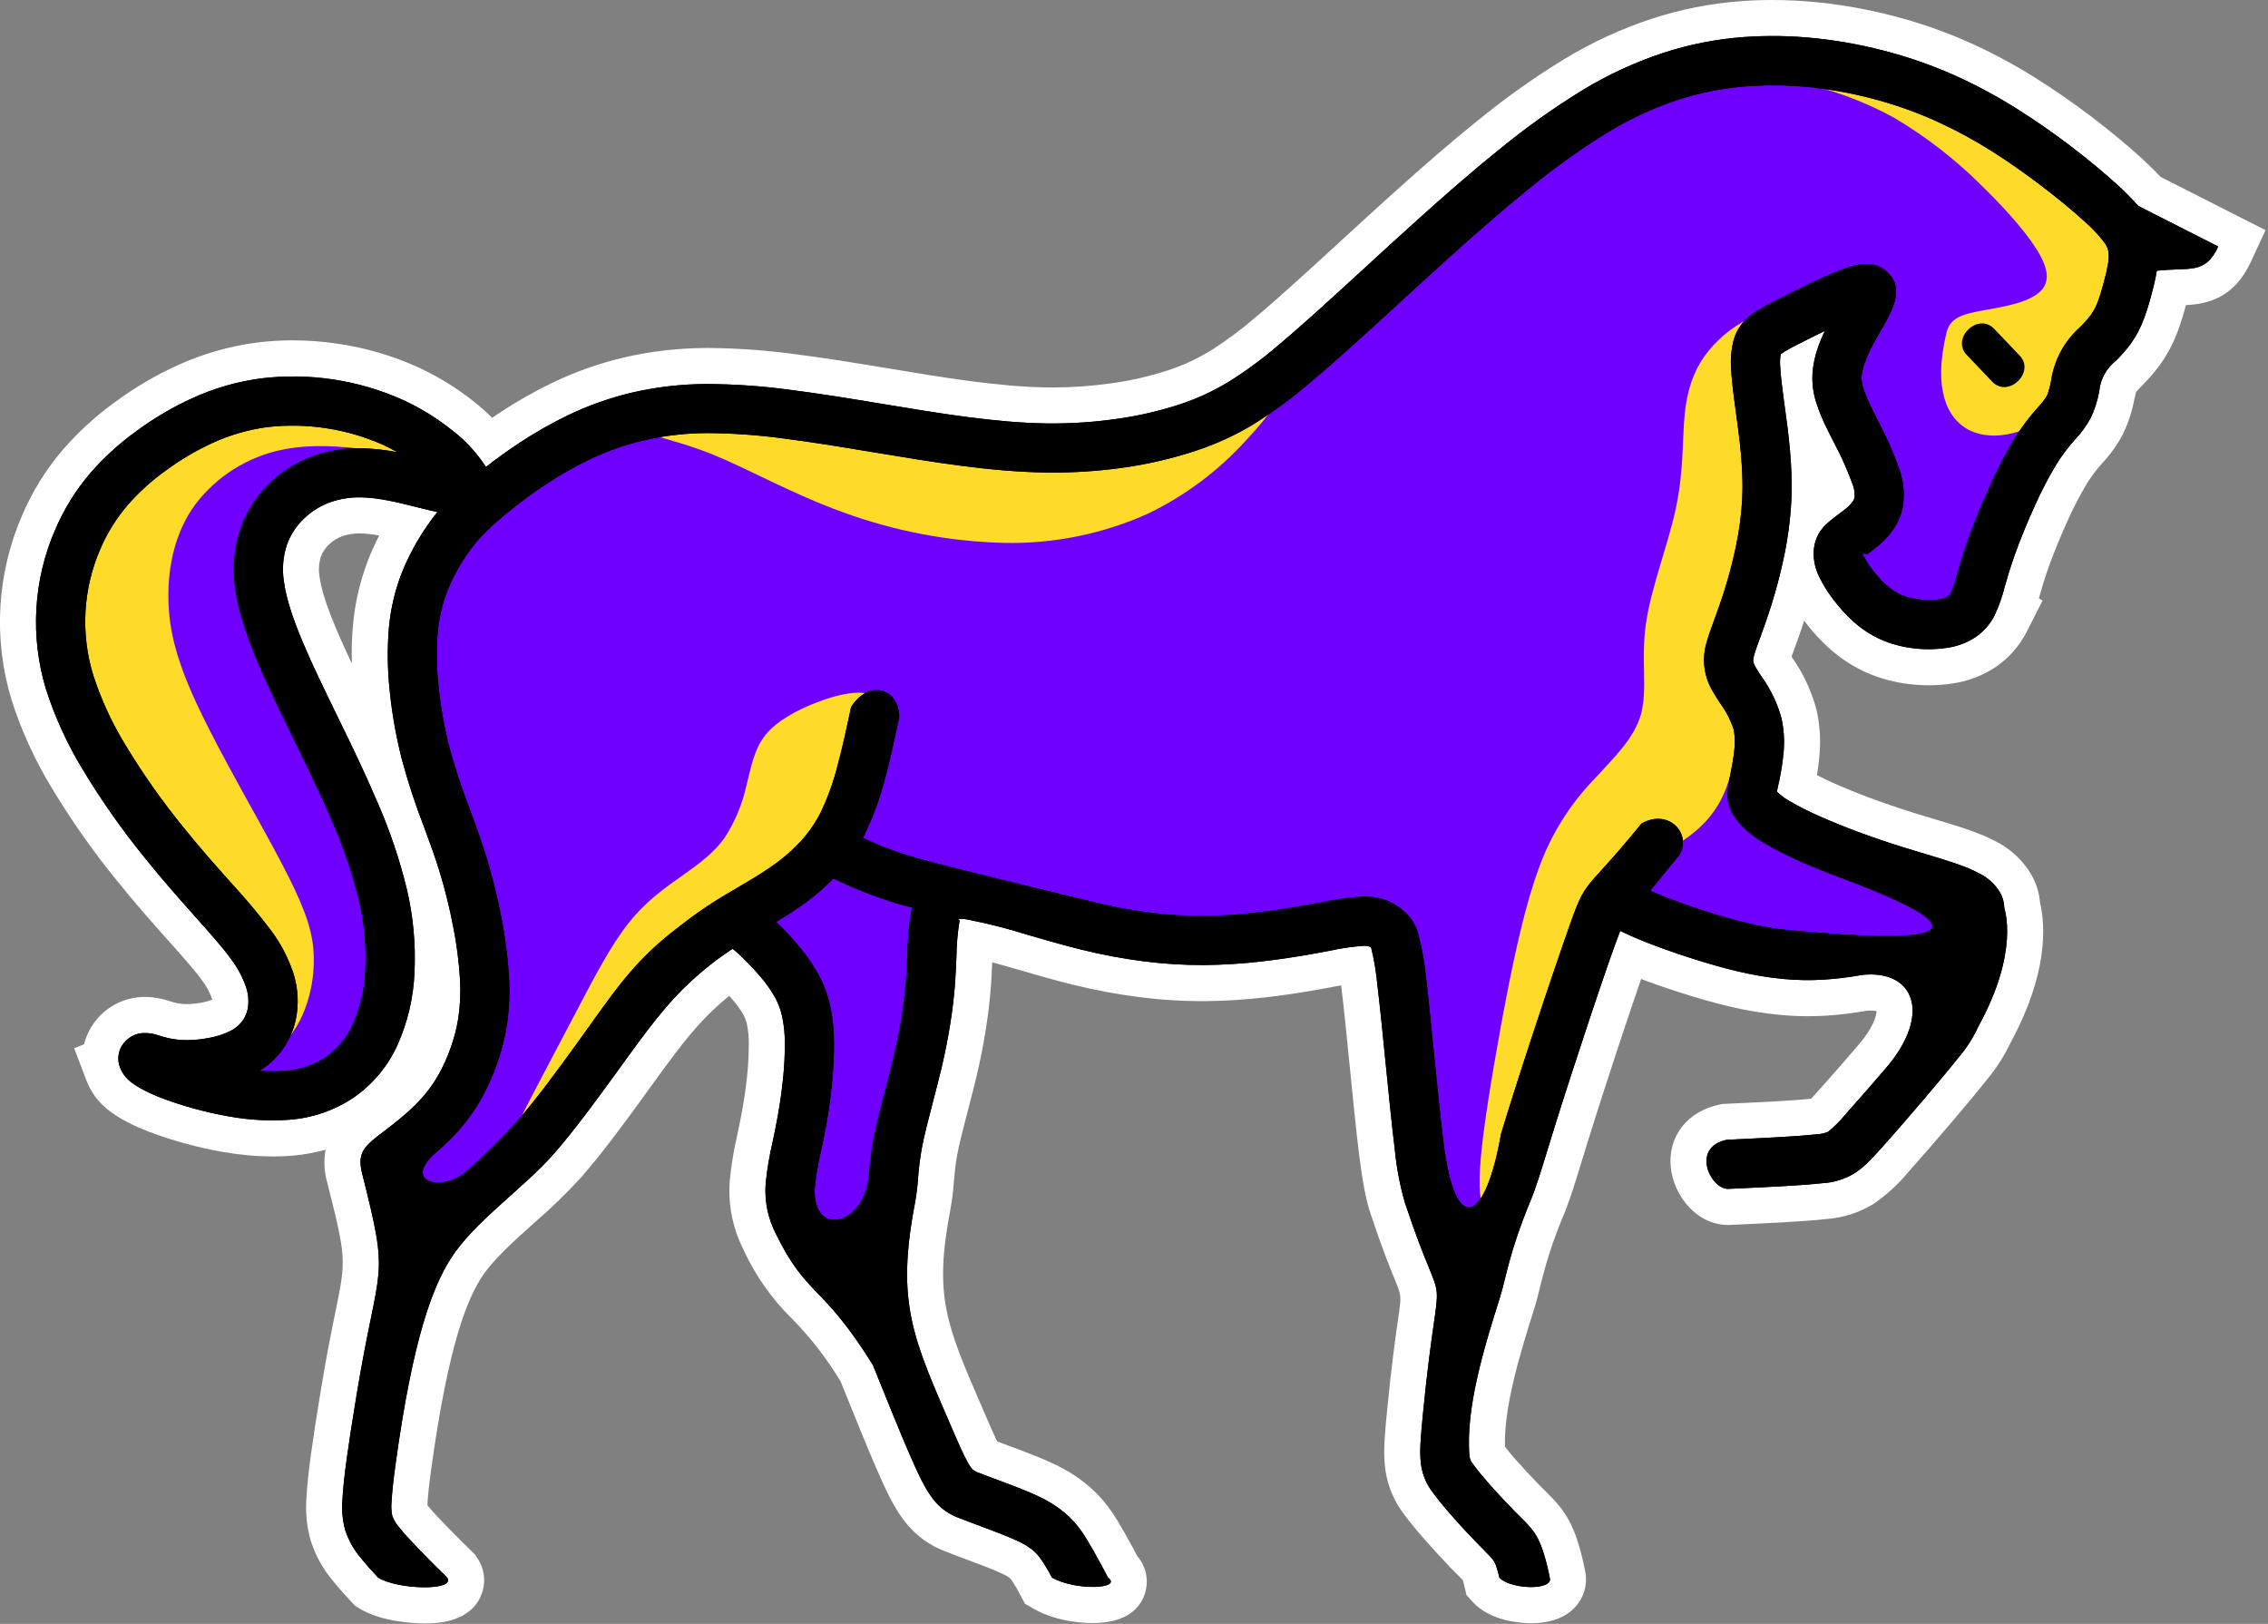 <svg width="514" height="368" viewBox="0 0 514 368" fill="none" xmlns="http://www.w3.org/2000/svg">
<rect x="0" y="0" width="514" height="368" fill="#808080" stroke="none"/>
<g clip-path="url(#clip0_168_26800)">
<path fill-rule="evenodd" clip-rule="evenodd" d="M96.204 367.884C94.639 367.884 86.58 367.719 81.344 364.436L80.454 363.877L79.735 363.111C77.996 361.26 76.606 359.679 75.487 358.278C73.196 355.58 71.467 352.452 70.4 349.078C69.502 345.875 69.185 342.537 69.466 339.223C69.601 336.681 69.924 333.584 70.486 329.478C70.991 325.79 71.686 321.278 72.746 314.827C74.036 306.993 75.186 301.368 76.024 297.262C78.45 285.391 78.497 285.162 74.131 267.862C73.466 265.48 73.349 262.978 73.791 260.545C71.377 261.209 68.909 261.655 66.416 261.879C64.97 262.012 63.448 262.079 61.89 262.079C58.063 262.055 54.245 261.708 50.476 261.041C44.762 260.041 39.155 258.507 33.728 256.459C29.072 254.666 25.565 252.653 23.314 250.469C21.703 248.931 20.449 247.058 19.642 244.982L16.811 237.572L19.053 236.643C19.766 233.806 21.338 231.259 23.555 229.351C25.772 227.443 28.525 226.267 31.436 225.985C31.957 225.934 32.465 225.908 32.956 225.908C34.842 225.942 36.711 226.27 38.495 226.881C39.462 227.208 40.464 227.424 41.48 227.524C41.72 227.54 41.98 227.547 42.255 227.547C43.413 227.539 44.568 227.425 45.705 227.207C46.519 227.065 47.317 226.845 48.089 226.55C48.062 226.422 48.029 226.296 47.989 226.171C47.455 224.712 46.698 223.344 45.747 222.115C44.078 219.799 41.284 216.667 38.047 213.04C34.637 209.215 30.847 204.966 26.547 199.623C21.097 192.946 16.135 185.885 11.698 178.496C7.901 172.259 4.857 165.593 2.63 158.638C-1.587 144.811 -0.727 129.932 5.056 116.683C7.353 111.325 10.451 106.346 14.243 101.918C17.761 97.859 21.742 94.226 26.104 91.092C30.544 87.817 35.315 85.015 40.338 82.732C45.91 80.207 51.818 78.503 57.878 77.673C60.673 77.305 63.489 77.123 66.308 77.126C69.778 77.128 73.244 77.389 76.675 77.906C82.92 78.834 89.007 80.624 94.759 83.226C99.262 85.303 103.5 87.911 107.382 90.995C108.83 92.148 110.217 93.377 111.536 94.676C112.125 94.276 112.712 93.882 113.298 93.496C117.116 90.974 121.1 88.713 125.223 86.728C130.352 84.262 135.731 82.356 141.268 81.043C147.402 79.615 153.678 78.882 159.976 78.859H160.898C167.426 78.928 173.944 79.406 180.412 80.291C187.412 81.18 194.28 82.319 200.925 83.42C214.1 85.608 226.357 87.648 237.306 87.797L238.533 87.804C242.999 87.806 247.459 87.489 251.88 86.857C256.268 86.254 260.593 85.261 264.804 83.89C268.021 82.835 271.107 81.418 274.004 79.667L274.97 79.085C278.223 76.974 281.333 74.65 284.28 72.129C289.569 67.72 296.388 61.466 303.61 54.845C307.698 51.094 311.856 47.281 315.751 43.775C323.28 36.996 329.116 31.975 334.674 27.504C340.948 22.354 347.569 17.643 354.491 13.404C360.803 9.575 367.533 6.481 374.549 4.182C380.954 2.106 387.583 0.797 394.296 0.282C396.687 0.096 399.15 0 401.616 0C405.281 0.005 408.942 0.202 412.586 0.591C418.855 1.266 425.057 2.462 431.127 4.167C436.573 5.685 441.893 7.621 447.04 9.959C452.06 12.255 456.918 14.889 461.581 17.842C465.602 20.366 469.736 23.232 473.864 26.354C477.973 29.467 482.05 32.838 485.346 35.848C487.027 37.387 488.446 38.784 489.646 40.083L513.437 52.154L510.137 59.297C506.237 67.741 500.077 68.877 495.395 69.145C494.883 71.134 494.269 73.096 493.558 75.023C492.553 77.765 491.182 80.358 489.484 82.734C488.26 84.369 486.921 85.913 485.475 87.355C485.021 87.828 484.421 88.455 484.09 88.843C483.969 89.292 483.813 90.012 483.72 90.443C483.215 93.16 482.356 95.798 481.164 98.291C479.916 100.694 478.345 102.915 476.494 104.891C475.159 106.365 473.959 107.957 472.911 109.647C471.334 112.299 469.91 115.04 468.648 117.856C467.021 121.406 465.417 125.334 464.248 128.628C463.319 131.242 462.697 133.412 462.148 135.328L462.069 135.605L462.914 136.08L459.373 143.062C457.721 146.35 455.251 149.158 452.2 151.215C449.305 153.125 446.024 154.372 442.592 154.87C440.785 155.154 438.958 155.295 437.128 155.291C435.657 155.291 434.188 155.203 432.728 155.028C429.443 154.651 426.23 153.798 423.19 152.495C420.046 151.112 417.143 149.236 414.59 146.938C412.573 145.118 410.735 143.111 409.098 140.943L408.884 140.659C407.997 143.409 407.208 145.559 406.554 147.334C406.37 147.834 406.184 148.342 406.016 148.812C408.582 152.411 410.486 156.439 411.639 160.706C412.448 164.185 412.681 167.774 412.33 171.329C412.2 172.889 412 174.329 411.776 175.655C412.876 176.225 414.169 176.842 415.638 177.499C418.103 178.599 420.888 179.729 423.921 180.861C426.894 181.969 430.106 183.068 433.48 184.13C435.024 184.612 436.772 185.138 438.444 185.639C443.91 187.276 448.627 188.689 452.398 190.721C455.707 192.4 458.468 194.991 460.353 198.187C461.464 200.134 462.142 202.297 462.341 204.529C463.596 209.963 464.096 220.66 455.79 236.029C454.303 239.205 452.405 242.171 450.144 244.852C448.051 247.513 444.682 251.513 442.224 254.399C438.555 258.711 434.93 262.883 432.524 265.558C430.24 268.341 427.573 270.785 424.603 272.819C421.347 274.824 417.65 276.005 413.834 276.258C411.576 276.514 408.468 276.749 404.06 277.001C400.731 277.187 396.524 277.383 392.303 277.574C392.079 277.588 391.851 277.597 391.623 277.597C384.446 277.597 379.303 270.841 378.651 264.583C377.925 257.583 382.351 251.851 389.677 250.317L390.32 250.179L390.977 250.151C394.823 249.972 398.677 249.795 402.526 249.576C406.034 249.376 408.626 249.19 410.444 248.994C411.044 248.361 411.75 247.572 412.099 247.185C414.948 244.01 418.487 239.963 421.329 236.623C424.602 232.779 425.259 230.135 425.296 229.143C424.862 229.042 424.417 228.995 423.971 229.003C423.691 229.003 423.403 229.017 423.1 229.045C420.019 229.595 416.909 229.97 413.785 230.167C412.458 230.246 411.117 230.288 409.748 230.288C407.641 230.288 405.564 230.188 403.394 229.988C399.565 229.623 395.766 228.992 392.024 228.1C388.839 227.355 384.991 226.27 380.905 224.964C377.762 223.964 374.661 222.885 371.935 221.854C370.703 225.411 369.335 229.469 367.954 233.611C366.641 237.548 365.162 242.048 363.591 246.9C362.315 250.844 361.1 254.65 360.036 258.08L358.616 262.68C357.037 267.841 355.78 271.936 354.47 275.119C352.201 280.435 350.391 285.936 349.057 291.56C348.615 293.339 348.198 295.02 347.623 296.845C344.864 305.585 340.762 318.568 341.079 327.864C341.679 328.632 342.508 329.65 343.74 331.044C345.155 332.65 346.929 334.557 348.575 336.244L350.107 337.774C353.007 340.668 355.282 342.949 357.17 348.174C357.961 350.47 358.596 352.818 359.07 355.2L359.161 355.624C359.502 356.947 359.543 358.33 359.283 359.671C359.022 361.013 358.466 362.279 357.655 363.379C356.155 365.416 353.096 367.844 346.992 367.844C344.92 367.844 337.843 367.497 333.773 363.027L332.357 361.472L331.87 359.428C331.719 358.804 331.602 358.364 331.514 358.057C331.283 357.817 331.004 357.549 330.671 357.216L328.28 354.825V354.762C326.571 352.983 324.77 351.03 323.168 349.214C321.068 346.832 319.42 344.833 318.286 343.268C315.69 339.942 314.137 335.923 313.821 331.716C313.537 328.543 313.83 325.076 314.349 319.745C315.387 309.113 316.284 302.873 316.877 298.745C317.613 293.645 317.613 293.645 316.272 290.378C315.066 287.428 313.239 282.97 310.594 274.989C309.558 271.86 308.806 267.94 307.994 261.451C307.356 256.351 306.569 248.47 305.81 240.845L305.783 240.579C305.183 234.542 304.614 228.841 304.039 224.101C304.004 223.822 303.971 223.556 303.939 223.301C303.582 223.368 298.871 224.237 298.139 224.365C293.958 225.089 290.329 225.617 286.717 226.025C282.156 226.551 277.57 226.835 272.979 226.877H272.304C267.617 226.873 262.934 226.573 258.285 225.977C253.156 225.318 248.07 224.366 243.05 223.125C239.05 222.143 234.844 220.925 230.784 219.747C228.754 219.158 226.736 218.571 224.868 218.059C224.784 220.01 224.689 221.986 224.568 223.583C224.328 226.783 223.935 230.057 223.368 233.591C222.819 237.002 222.148 240.373 221.321 243.886C220.809 246.065 220.047 248.996 219.3 251.857C218.3 255.705 217.394 259.193 216.9 261.865C216.5 264.028 216.32 266.114 216.162 267.955C216.025 269.941 215.779 271.919 215.426 273.878C211.613 293.657 214.365 300.004 222.526 318.838L223.767 321.708C224.85 324.218 225.555 325.743 226.014 326.662C226.821 326.969 227.809 327.335 228.84 327.717C232.097 328.925 235.766 330.287 238.883 331.772C241.566 333.013 244.081 334.589 246.367 336.463C248.494 338.23 250.365 340.283 251.929 342.563C253.635 345.017 256.15 349.619 257.787 352.704C258.772 353.86 259.442 355.251 259.733 356.742C260.024 358.233 259.925 359.773 259.447 361.215C258.427 364.225 255.552 367.815 247.637 367.815C245.826 367.815 239.519 367.582 234.33 364.607L232.279 363.429L231.179 361.338C230.642 360.283 230.043 359.261 229.384 358.277C229.222 358.021 229.033 357.782 228.821 357.565C228.274 357.182 227.689 356.857 227.075 356.594C225.099 355.653 222.011 354.508 219.288 353.494C217.654 352.886 216.131 352.321 214.604 351.701C210.68 350.323 207.261 347.796 204.793 344.449C202.609 341.581 200.777 337.781 198.533 332.583C196.794 328.558 194.24 322.346 190.517 313.083C187.408 307.903 183.696 303.111 179.459 298.805C174.846 294.272 171.104 288.931 168.419 283.048C167.373 280.942 166.574 278.722 166.04 276.432C165.38 273.515 165.161 270.514 165.391 267.532C165.736 263.985 166.319 260.465 167.137 256.997C167.493 255.297 167.868 253.514 168.268 251.256C168.762 248.469 169.146 245.703 169.374 243.256C169.598 240.996 169.707 238.727 169.7 236.456C169.711 235.052 169.582 233.65 169.314 232.272C169.156 231.484 168.885 230.724 168.509 230.014C167.882 228.909 167.152 227.867 166.327 226.901C166.005 226.501 165.652 226.101 165.275 225.674C165.029 225.874 164.775 226.081 164.519 226.296C162.701 227.816 160.971 229.439 159.337 231.155C155.337 235.378 151.38 240.855 147.194 246.648L146.435 247.7C143.825 251.311 141.599 254.354 139.209 257.5C136.38 261.225 133.929 264.265 131.72 266.794C128.388 270.437 124.84 273.877 121.094 277.094C116.394 281.303 111.533 285.654 109.018 289.652C106.073 294.336 101.692 303.952 97.692 333.178C97.243 336.47 96.98 338.919 96.887 340.665C96.88 340.83 96.871 340.975 96.868 341.103L96.913 341.159C98.913 343.652 103.199 347.915 107.061 351.714L107.667 352.314L108.137 353.019C109.071 354.375 109.614 355.963 109.706 357.607C109.797 359.252 109.434 360.889 108.656 362.341C105.682 367.884 98.551 367.884 96.204 367.884ZM309.133 195.014C312.168 194.986 315.176 195.58 317.973 196.758C320.254 197.747 322.337 199.14 324.122 200.869C326.666 203.237 328.477 206.284 329.341 209.65C330.299 213.315 330.963 217.05 331.327 220.82C331.804 224.731 332.435 231.061 333.103 237.764L333.131 238.039C333.487 241.624 333.846 245.217 334.209 248.655C335.187 245.524 336.288 242.073 337.459 238.455C338.712 234.59 340.241 229.955 341.906 224.95C343.363 220.585 344.806 216.322 346.092 212.609L346.55 211.284C350.694 199.332 351.127 198.084 356.891 191.721C358.847 189.563 361.527 186.606 365.703 181.466L366.671 180.276L368.005 179.517C370.362 178.154 373.032 177.424 375.755 177.399C378.314 177.4 380.825 178.099 383.016 179.42L384.278 173.13C384.569 171.776 384.788 170.407 384.932 169.03C385.014 168.408 385.018 167.778 384.946 167.154C384.386 165.985 383.73 164.864 382.983 163.804C382.296 162.752 381.663 161.769 381.067 160.712C379.534 158.124 378.551 155.248 378.179 152.264C377.808 149.279 378.055 146.25 378.907 143.365C379.391 141.577 380.007 139.899 380.718 137.957C381.451 135.957 382.234 133.825 383.067 131.157C384.015 128.105 384.795 125.139 385.374 122.343C386.068 119.132 386.507 115.871 386.687 112.591C386.971 106.475 386.054 99.84 385.318 94.506L385.062 92.639C384.541 88.765 384.275 86.183 384.17 83.997C383.943 80.881 384.247 77.75 385.07 74.736C386.197 70.774 388.609 67.3 391.927 64.86C394.111 63.29 396.434 61.922 398.865 60.772C402.285 59.021 405 57.672 407.165 56.644C410.07 55.216 413.055 53.958 416.105 52.875C418.303 52.105 420.611 51.697 422.94 51.669C426.323 51.629 429.619 52.745 432.283 54.831C434.853 56.863 440.417 62.672 436.532 72.653C435.638 74.809 434.581 76.895 433.37 78.89L433.149 79.276C432.618 80.205 432.066 81.167 431.67 81.921C431.148 82.886 430.694 83.887 430.31 84.915C430.201 85.225 430.131 85.453 430.087 85.615C430.524 86.793 431.028 87.945 431.598 89.065L432.898 91.724C435.127 95.872 436.998 100.202 438.49 104.668C439.522 108.036 439.846 111.58 439.442 115.079C439.313 116.094 439.112 117.1 438.842 118.087C440.183 114.457 441.913 110.287 443.684 106.423C445.399 102.583 447.34 98.848 449.495 95.237C451.331 92.278 453.423 89.486 455.748 86.893C456.048 86.544 456.326 86.244 456.548 85.973C456.648 85.561 456.769 85.021 456.856 84.616C457.871 78.355 460.972 72.62 465.656 68.343C466.209 67.794 466.734 67.216 467.228 66.613C467.491 66.216 467.701 65.785 467.852 65.333C468.252 64.276 468.618 62.947 468.927 61.783C469.202 60.745 469.465 59.734 469.621 58.875C468.739 57.904 467.807 56.98 466.827 56.107C464.308 53.807 460.919 51.025 457.289 48.275C453.697 45.558 450.221 43.142 446.957 41.09C443.348 38.804 439.588 36.766 435.703 34.99C431.821 33.227 427.81 31.766 423.703 30.62C419.11 29.328 414.418 28.421 409.674 27.908C407.038 27.626 404.388 27.483 401.737 27.48C399.949 27.48 398.168 27.548 396.437 27.68C391.856 28.022 387.332 28.906 382.96 30.315C377.928 31.977 373.102 34.208 368.577 36.966C362.746 40.562 357.166 44.55 351.877 48.904C346.835 52.967 341.359 57.681 334.125 64.195C329.825 68.064 325.979 71.595 322.28 74.988C314.98 81.681 308.09 88.007 301.83 93.222C299.455 95.199 297.295 96.912 295.249 98.43L295.491 98.793L288.174 103.209C283.535 105.998 278.595 108.255 273.449 109.935C267.693 111.828 261.78 113.204 255.779 114.046C250.098 114.853 244.368 115.254 238.63 115.246C238.074 115.246 237.515 115.246 236.956 115.234C223.856 115.057 210.656 112.869 196.685 110.55L196.436 110.511C190.222 109.477 183.185 108.311 176.957 107.511C171.63 106.773 166.263 106.368 160.886 106.296H160.216C155.956 106.313 151.712 106.811 147.563 107.779C143.933 108.648 140.407 109.904 137.045 111.527C134.044 112.976 131.144 114.626 128.364 116.465C125.226 118.533 122.207 120.778 119.324 123.189C117.693 124.517 116.156 125.957 114.724 127.498C113.63 128.725 112.647 130.047 111.788 131.449C110.684 133.161 109.751 134.978 109.002 136.873C108.122 139.166 107.563 141.57 107.34 144.016C107.061 147.562 107.12 151.127 107.514 154.662C107.947 158.962 108.704 163.223 109.779 167.408C111.014 171.867 112.474 176.26 114.154 180.571C115.402 183.945 116.684 187.416 117.946 191.485C119.476 196.448 120.729 201.492 121.697 206.594C122.631 211.373 123.241 216.21 123.522 221.072C123.745 225.146 123.566 229.233 122.987 233.272C123.387 232.72 126.642 228.202 127.448 227.072C133.48 218.63 138.248 211.965 147.358 204.743L149.586 202.978H149.642C151.875 201.265 153.872 199.821 155.704 198.599L162.479 194.078L162.649 194.332L163.154 194.039C165.536 192.639 167.78 191.329 169.975 189.806C171.793 188.582 173.482 187.177 175.017 185.613C176.517 184.067 177.774 182.304 178.746 180.382C180.117 177.47 181.198 174.429 181.971 171.305C183.051 167.305 183.957 163.033 184.916 158.505L185.228 157.031L186.048 155.762C189.148 150.962 193.761 148.21 198.699 148.21C206.135 148.21 211.962 154.487 211.969 162.5V163.357L211.792 164.197C210.792 168.897 209.764 173.765 208.505 178.436C207.818 180.976 207.099 183.309 206.337 185.462C207.215 185.762 208.074 186.035 208.931 186.284C214.956 188.035 231.031 191.927 241.668 194.502C244.821 195.266 247.581 195.934 249.614 196.432C253.481 197.397 257.398 198.147 261.348 198.679L261.729 198.723C265.247 199.174 268.791 199.401 272.338 199.403H272.843C276.462 199.36 280.075 199.126 283.669 198.703C286.642 198.365 289.85 197.895 293.477 197.264C295.937 196.838 296.936 196.652 297.863 196.482C301.571 195.66 305.344 195.169 309.138 195.014H309.133ZM188.312 210.428C189.967 212.507 191.439 214.725 192.712 217.058C194.312 220.033 195.482 223.22 196.185 226.524C196.285 226.994 196.377 227.472 196.462 227.958C196.779 225.816 197.011 223.705 197.172 221.539C197.333 219.373 197.405 217.686 197.472 216.087C197.54 214.536 197.603 213.016 197.698 211.54C195.074 210.655 192.669 209.708 190.418 208.74C189.745 209.307 189.045 209.87 188.318 210.429L188.312 210.428ZM51.57 107.79C48.313 109.284 45.221 111.113 42.344 113.249C39.692 115.136 37.267 117.325 35.118 119.77C33.108 122.111 31.467 124.745 30.25 127.581C27.055 134.877 26.593 143.079 28.95 150.687C30.536 155.536 32.686 160.181 35.357 164.528C39.121 170.78 43.327 176.754 47.945 182.405C51.668 187.026 55.332 191.135 58.564 194.758C61.91 198.368 65.069 202.147 68.028 206.08C70.7 209.659 72.782 213.643 74.195 217.88C74.361 218.399 74.512 218.923 74.647 219.442C74.652 219.398 74.654 219.351 74.657 219.307C74.863 214.76 74.432 210.206 73.378 205.778C71.992 200.141 70.115 194.637 67.768 189.328C65.303 183.512 62.109 176.975 59.294 171.211L59.094 170.811C52.675 157.678 46.629 145.3 45.184 134.19C44.378 128.482 44.918 122.665 46.762 117.204C47.95 113.765 49.679 110.537 51.884 107.643C51.782 107.697 51.675 107.746 51.57 107.79ZM389.231 198.8C392.402 199.813 395.531 200.688 398.285 201.333C400.441 201.838 402.385 202.206 404.191 202.446C401.243 201.145 398.375 199.67 395.603 198.027C393.343 196.702 391.243 195.12 389.345 193.313C389.076 194.787 388.573 196.209 387.857 197.525L387.468 198.225C388.06 198.425 388.649 198.618 389.231 198.802V198.8ZM81.609 120.877C80.228 120.851 78.854 121.069 77.549 121.522C76.509 121.903 75.554 122.483 74.737 123.231C73.825 124.022 73.129 125.031 72.714 126.164C72.269 127.616 72.166 129.152 72.414 130.65C73.04 135.474 76.106 142.679 79.743 150.369C79.65 147.376 79.743 144.379 80.02 141.397C80.488 136.466 81.624 131.622 83.396 126.997C84.138 125.071 84.99 123.189 85.948 121.361C84.521 121.077 83.073 120.915 81.618 120.877H81.609ZM433.802 127.126C433.911 127.195 434.025 127.255 434.142 127.308C434.656 127.507 435.194 127.64 435.742 127.702C436.28 125.825 436.902 123.663 437.828 120.941C437.347 122.034 436.778 123.087 436.128 124.089C435.434 125.161 434.657 126.177 433.804 127.127L433.802 127.126Z" fill="white"/>
<path fill-rule="evenodd" clip-rule="evenodd" d="M420.878 114.945L420.946 115.019L419.921 115.936C419.239 116.548 418.48 117.102 417.744 117.647L417.707 117.675C414.907 119.756 412.853 121.358 412.639 125.123C412.606 126.898 413.01 128.654 413.817 130.235C414.67 131.978 415.705 133.625 416.904 135.15C418.175 136.84 419.603 138.405 421.169 139.825C422.965 141.451 425.01 142.778 427.225 143.757C429.415 144.689 431.728 145.298 434.092 145.566C436.489 145.862 438.915 145.829 441.302 145.466C443.372 145.181 445.353 144.446 447.108 143.313C448.613 142.306 449.862 140.963 450.758 139.39L451.096 138.729C451.993 136.805 452.701 134.799 453.21 132.739C453.91 130.283 454.637 127.859 455.494 125.45C456.881 121.544 458.488 117.66 460.215 113.893C461.631 110.721 463.238 107.638 465.025 104.66C466.356 102.532 467.865 100.52 469.535 98.647C470.842 97.265 471.963 95.718 472.871 94.047C473.697 92.26 474.29 90.374 474.636 88.436C474.863 87.082 475.253 85.76 475.797 84.499C476.627 83.131 477.642 81.884 478.812 80.793C479.959 79.655 481.026 78.439 482.004 77.154C483.201 75.459 484.167 73.613 484.877 71.664C485.508 69.933 486.051 68.172 486.504 66.386C486.99 64.67 487.383 62.929 487.68 61.171L487.838 60.133L488.884 60.014C490.904 59.788 492.872 59.753 494.893 59.66C496.155 59.668 497.408 59.45 498.593 59.017C499.677 58.462 500.557 57.578 501.109 56.493L484.184 47.902L483.939 47.779L483.76 47.569C482.322 45.919 480.781 44.362 479.146 42.906C475.712 39.765 472.053 36.783 468.346 33.975C464.598 31.139 460.726 28.434 456.746 25.931C452.444 23.209 447.964 20.779 443.336 18.658C438.632 16.524 433.77 14.755 428.795 13.364C423.238 11.802 417.559 10.707 411.819 10.091C406.328 9.489 400.792 9.394 395.283 9.805C389.313 10.27 383.419 11.434 377.72 13.274C371.392 15.356 365.322 18.151 359.626 21.606C353.082 25.619 346.822 30.079 340.892 34.955C334.548 40.055 328.421 45.434 322.372 50.882C318.356 54.495 314.372 58.15 310.394 61.803C303.903 67.756 297.384 73.839 290.619 79.476C287.028 82.559 283.205 85.361 279.184 87.859L278.858 88.059H278.833C275.43 90.076 271.818 91.719 268.061 92.959C263.312 94.507 258.435 95.63 253.487 96.314C248.168 97.076 242.797 97.422 237.423 97.348C224.94 97.18 212.107 94.922 199.823 92.88L199.606 92.847C192.906 91.734 186.196 90.626 179.452 89.767C173.109 88.886 166.713 88.434 160.308 88.414C154.72 88.436 149.152 89.083 143.708 90.342C138.829 91.506 134.088 93.186 129.565 95.354C125.831 97.154 122.223 99.203 118.765 101.488C116.171 103.188 113.65 105.006 111.206 106.912L109.951 107.892L109.167 106.507C107.528 103.615 104.245 100.521 101.673 98.466C98.397 95.861 94.818 93.659 91.015 91.91C81.101 87.461 70.158 85.814 59.373 87.147C54.226 87.853 49.21 89.304 44.48 91.454C40.063 93.46 35.87 95.924 31.969 98.808C28.204 101.51 24.765 104.641 21.723 108.137C18.555 111.848 15.964 116.015 14.038 120.499C9.151 131.678 8.425 144.236 11.992 155.904C13.998 162.128 16.734 168.092 20.143 173.672C24.344 180.666 29.045 187.348 34.207 193.666C37.807 198.141 41.575 202.429 45.395 206.715C48.334 209.855 51.112 213.144 53.716 216.567C55.258 218.614 56.471 220.89 57.31 223.312C57.833 224.877 58.009 226.538 57.827 228.178C57.67 229.559 57.178 230.881 56.393 232.029C55.562 233.196 54.465 234.149 53.193 234.809C51.471 235.669 49.632 236.27 47.734 236.595C45.548 237.025 43.317 237.182 41.092 237.061C39.355 236.919 37.641 236.573 35.984 236.032C34.908 235.618 33.756 235.435 32.604 235.494C31.516 235.588 30.498 236.071 29.736 236.854C29.104 237.449 28.673 238.226 28.504 239.077C28.334 239.929 28.435 240.811 28.791 241.603L28.914 241.922C29.231 242.57 29.662 243.156 30.185 243.652C31.885 245.307 35.207 246.752 37.385 247.584C42.221 249.425 47.224 250.792 52.324 251.668C56.758 252.495 61.28 252.745 65.778 252.411C70.757 252.029 75.551 250.36 79.691 247.569C83.747 244.727 86.97 240.853 89.027 236.348C91.29 231.293 92.567 225.853 92.789 220.319C93.083 214.114 92.511 207.899 91.089 201.853C89.467 195.183 87.261 188.669 84.498 182.386C81.765 175.944 78.725 169.658 75.654 163.373L75.447 162.954C72.735 157.404 69.978 151.826 67.583 146.131C65.732 141.731 63.8 136.653 63.183 131.909C62.742 128.947 62.997 125.922 63.928 123.076C64.866 120.429 66.458 118.062 68.556 116.196C70.288 114.621 72.31 113.398 74.509 112.596C76.883 111.75 79.389 111.335 81.909 111.371C86.225 111.404 90.835 112.586 95.009 113.636C96.033 113.894 97.06 114.153 98.091 114.395C98.591 114.511 99.106 114.625 99.616 114.728L101.853 115.182L100.405 116.944C99.115 118.531 97.928 120.2 96.85 121.938C95.128 124.63 93.675 127.485 92.511 130.461C91.048 134.278 90.112 138.278 89.729 142.348C89.329 147.049 89.389 151.778 89.906 156.468C90.427 161.689 91.348 166.863 92.66 171.943C94.034 176.978 95.665 181.939 97.544 186.808C98.769 190.119 99.998 193.434 101.044 196.808C102.378 201.124 103.467 205.513 104.306 209.952C105.094 213.919 105.609 217.936 105.845 221.974C106.019 225.041 105.874 228.117 105.414 231.154C105.018 233.562 104.393 235.926 103.547 238.215C102.804 240.297 101.89 242.315 100.814 244.247L100.127 245.467L100.092 245.444C99.241 246.819 98.284 248.126 97.228 249.351C95.826 250.943 94.311 252.431 92.693 253.804C91.299 255.004 89.862 256.148 88.393 257.259L88.093 257.485C86.728 258.519 84.254 260.235 83.567 261.843C83.202 262.926 83.179 264.095 83.502 265.191L83.595 265.561C85.255 272.143 87.679 280.575 87.429 287.403C87.187 290.933 86.659 294.439 85.851 297.884C84.596 304.058 83.397 310.184 82.373 316.404C81.584 321.188 80.808 325.989 80.152 330.794C79.752 333.755 79.367 336.775 79.204 339.762C79.017 341.854 79.166 343.963 79.644 346.008L79.751 346.371C80.482 348.569 81.637 350.603 83.151 352.357C84.289 353.779 85.525 355.146 86.773 356.478C88.719 357.407 90.816 357.979 92.963 358.166C94.127 358.308 98.42 358.583 100.063 358.01C96.398 354.589 92.934 350.958 89.689 347.135C88.871 346.213 88.23 345.148 87.801 343.992L87.743 343.801V343.764C87.523 342.584 87.47 341.378 87.587 340.183C87.734 337.426 88.092 334.637 88.465 331.907C89.922 321.249 91.733 310.079 94.772 299.74C96.203 294.422 98.356 289.326 101.172 284.594C104.455 279.377 109.691 274.732 114.263 270.635C117.964 267.486 121.47 264.116 124.763 260.543C127.233 257.714 129.569 254.743 131.838 251.757C134.247 248.588 136.594 245.373 138.924 242.147L139.669 241.118C143.724 235.505 147.869 229.655 152.636 224.624C154.519 222.644 156.514 220.774 158.612 219.024C160.627 217.307 162.75 215.721 164.967 214.275L166.367 213.383L167.375 214.196C168.353 215.014 169.287 215.882 170.175 216.796C171.475 218.096 172.74 219.452 173.912 220.877C175.134 222.324 176.211 223.887 177.129 225.543C177.928 227.039 178.51 228.642 178.857 230.302C179.258 232.303 179.459 234.339 179.457 236.38C179.469 238.983 179.345 241.585 179.087 244.175C178.81 247.111 178.387 250.046 177.876 252.952C177.517 254.975 177.107 256.98 176.686 258.991C175.959 262.033 175.437 265.119 175.122 268.231C174.961 270.273 175.106 272.327 175.553 274.326C175.927 275.91 176.483 277.445 177.21 278.901C179.154 283.137 181.746 287.043 184.893 290.481C186.886 292.63 188.921 294.653 190.82 296.899C193.9 300.616 196.703 304.553 199.208 308.679L199.271 308.779L199.315 308.891C201.99 315.549 204.663 322.25 207.507 328.838C208.853 331.953 210.543 335.999 212.607 338.709C214.045 340.687 216.077 342.155 218.407 342.897C219.872 343.491 221.352 344.038 222.831 344.587C225.68 345.644 228.654 346.705 231.396 348.011C232.736 348.607 233.997 349.365 235.151 350.269C236.024 351.022 236.79 351.889 237.43 352.848C238.239 354.037 238.977 355.273 239.641 356.548C240.846 357.142 242.123 357.574 243.441 357.833C245.632 358.268 247.874 358.378 250.097 358.161C248.377 354.678 246.453 351.3 244.335 348.043C243.259 346.468 241.97 345.049 240.505 343.827C238.823 342.462 236.977 341.313 235.01 340.407C232.03 338.987 228.852 337.834 225.756 336.687C224.356 336.168 222.944 335.658 221.563 335.097C220.677 334.823 219.885 334.307 219.277 333.607C217.74 331.586 216.25 327.854 215.24 325.515C205.998 304.115 201.707 295.865 206.289 272.102C206.575 270.469 206.775 268.823 206.889 267.169C207.089 264.813 207.32 262.49 207.75 260.162C208.412 256.586 209.387 252.998 210.304 249.481C210.972 246.904 211.657 244.324 212.267 241.735C213.017 238.546 213.655 235.334 214.181 232.099C214.672 229.052 215.061 225.985 215.289 222.908C215.44 220.892 215.515 218.864 215.603 216.848C215.646 214.47 215.813 212.096 216.103 209.736L216.049 209.722L216.187 209.063C216.092 208.901 216.03 208.721 216.006 208.534C215.982 208.347 215.995 208.158 216.046 207.976C216.097 207.795 216.184 207.626 216.302 207.479C216.419 207.332 216.565 207.21 216.731 207.121C217.507 206.653 219.318 207.028 220.167 207.158C224.673 208.016 229.12 209.153 233.484 210.564C237.49 211.728 241.504 212.899 245.553 213.895C250.217 215.049 254.943 215.935 259.708 216.547C264.166 217.113 268.656 217.386 273.15 217.364C277.403 217.325 281.651 217.06 285.875 216.572C289.514 216.16 293.132 215.618 296.738 214.991C298.277 214.723 299.814 214.43 301.35 214.146C303.98 213.542 306.656 213.159 309.35 213.001C309.945 212.976 310.539 213.07 311.098 213.276C311.426 213.426 311.725 213.633 311.98 213.888C312.115 214.017 312.222 214.173 312.294 214.344C312.367 214.516 312.404 214.701 312.402 214.888C313.04 217.546 313.481 220.248 313.724 222.971C314.404 228.577 314.951 234.209 315.509 239.831C316.189 246.643 316.824 253.497 317.674 260.288C318.042 264.254 318.775 268.179 319.865 272.01C321.436 276.755 323.124 281.415 325.012 286.041C325.932 287.985 326.637 290.024 327.112 292.122C327.478 294.511 326.891 297.622 326.546 300.005C325.556 306.896 324.73 313.755 324.055 320.685C323.587 324.062 323.413 327.473 323.534 330.88C323.697 333.374 324.638 335.755 326.223 337.687C327.534 339.496 329.052 341.247 330.53 342.921C332.455 345.102 334.446 347.265 336.5 349.328L338.027 350.869V350.885C339.107 351.817 339.962 352.981 340.527 354.291C340.819 355.127 341.065 355.977 341.263 356.84C342.498 357.6 343.891 358.066 345.334 358.202C346.182 358.311 349.273 358.465 350.093 357.834L349.96 357.203C349.577 355.245 349.06 353.316 348.414 351.429C347.648 349.156 346.317 347.116 344.545 345.499L344.536 345.513L342.487 343.455C340.534 341.49 338.634 339.439 336.802 337.365C335.502 335.887 334.185 334.35 333.031 332.755C332.408 332.019 332.009 331.12 331.879 330.164C330.871 318.922 335.359 304.693 338.742 293.981C338.905 293.466 339.058 292.949 339.2 292.43C339.938 289.771 340.525 287.08 341.283 284.419C342.564 280.027 344.095 275.711 345.867 271.493C347.388 267.805 348.538 263.693 349.718 259.871L351.14 255.271C352.307 251.497 353.515 247.735 354.733 243.971C356.177 239.51 357.638 235.056 359.117 230.608C360.47 226.557 361.84 222.513 363.228 218.476C364.157 215.801 365.102 213.128 366.117 210.486L366.655 209.086L367.999 209.742C369.733 210.585 371.496 211.364 373.288 212.079C376.796 213.49 380.415 214.742 384.016 215.89C387.436 216.982 390.916 218.009 394.416 218.828C397.73 219.616 401.095 220.175 404.485 220.502C407.456 220.782 410.444 220.834 413.423 220.658C416.285 220.472 419.134 220.122 421.955 219.61L422.001 219.601H422.048C426.115 219.156 430.71 219.901 433.293 223.401C434.137 224.658 434.7 226.083 434.941 227.578C435.183 229.073 435.098 230.603 434.693 232.062C433.607 236.059 431.59 239.743 428.808 242.813C425.721 246.44 422.585 250.026 419.4 253.571C418.18 255.084 416.794 256.456 415.268 257.661C414.264 258.136 413.173 258.401 412.062 258.441C409.156 258.772 406.195 258.941 403.278 259.109C399.434 259.326 395.591 259.502 391.747 259.679C385.228 261.132 389.577 268.267 391.984 268.067C395.9 267.888 399.818 267.713 403.734 267.492C406.8 267.32 409.92 267.14 412.972 266.792C415.361 266.68 417.685 265.981 419.738 264.757C421.945 263.171 423.932 261.299 425.646 259.19C428.88 255.59 432.046 251.91 435.18 248.225C437.771 245.182 440.39 242.109 442.863 238.966C444.67 236.859 446.181 234.515 447.354 232L447.386 231.923L447.426 231.851C450.574 226.103 453.244 219.379 453.668 212.77C453.788 211.135 453.73 209.492 453.498 207.87C453.419 207.346 453.086 206.226 453.076 205.782C453.052 204.762 452.772 203.765 452.261 202.882C451.244 201.267 449.797 199.967 448.082 199.127C444.555 197.227 439.775 195.94 435.925 194.787C434.225 194.277 432.525 193.77 430.825 193.236C427.459 192.177 424.118 191.034 420.802 189.809C417.827 188.701 414.865 187.516 411.962 186.221C409.602 185.198 407.305 184.034 405.085 182.734C403.906 182.079 402.826 181.26 401.875 180.303C401.225 179.556 401.852 177.786 402.019 176.951L402.24 175.851H402.259C402.613 174.095 402.873 172.321 403.039 170.538C403.296 168.008 403.142 165.453 402.583 162.972C401.668 159.749 400.191 156.712 398.22 154.002C397.778 153.329 397.32 152.645 396.92 151.942C396.554 151.362 396.305 150.717 396.184 150.042C396.152 149.365 396.242 148.687 396.45 148.042C396.809 146.715 397.33 145.372 397.803 144.082C398.725 141.572 399.61 139.072 400.403 136.518C401.478 133.063 402.403 129.557 403.141 126.018C404.029 121.866 404.586 117.649 404.806 113.409C405.141 106.209 404.263 99.182 403.29 92.07L403.041 90.27C402.722 87.935 402.401 85.532 402.289 83.179C402.184 82.058 402.248 80.928 402.478 79.827C402.537 79.62 402.643 79.43 402.789 79.272C402.935 79.114 403.117 78.993 403.318 78.919C404.571 78.108 405.878 77.382 407.229 76.747C409.197 75.739 411.175 74.751 413.163 73.783L416.683 72.077L415.002 75.609C414.484 76.685 414.021 77.786 413.614 78.909C412.903 80.826 412.473 82.836 412.338 84.876C412.242 86.937 412.523 88.999 413.167 90.959C413.851 93.013 414.687 95.014 415.667 96.945C416.116 97.862 416.594 98.77 417.052 99.685C418.81 102.89 420.294 106.238 421.489 109.693C421.827 110.704 421.959 111.773 421.878 112.836C421.802 113.382 421.603 113.903 421.296 114.361C421.17 114.564 421.03 114.76 420.878 114.945Z" fill="#6F00FF"/>
<path fill-rule="evenodd" clip-rule="evenodd" d="M294.548 76.126C293.25 77.255 291.939 78.37 290.618 79.469C287.026 82.552 283.203 85.354 279.182 87.852L278.856 88.052H278.831C275.428 90.069 271.816 91.712 268.059 92.952C263.31 94.5 258.433 95.623 253.485 96.307C248.166 97.069 242.795 97.415 237.421 97.341C224.938 97.173 212.105 94.915 199.821 92.873L199.604 92.84C192.904 91.727 186.194 90.619 179.45 89.76C173.107 88.879 166.711 88.427 160.306 88.407C154.718 88.429 149.15 89.076 143.706 90.335C141.361 90.892 139.046 91.571 136.771 92.37C138.33 94.271 140.338 95.754 142.614 96.684C147.414 98.872 153.661 99.801 161.679 103.061C169.697 106.321 179.496 111.903 190.927 116.045C202.663 120.349 215.024 122.707 227.52 123.027C238.674 123.272 249.743 121.046 259.936 116.511C268.317 112.508 275.849 106.93 282.123 100.082C287.934 93.941 292.353 87.704 294.08 82.582C294.906 80.531 295.069 78.274 294.548 76.126Z" fill="#FFDB29"/>
<path fill-rule="evenodd" clip-rule="evenodd" d="M474.995 86.826C475.174 86.02 475.442 85.237 475.795 84.491C476.625 83.123 477.64 81.876 478.81 80.785C479.957 79.647 481.024 78.432 482.002 77.146C483.199 75.451 484.165 73.605 484.875 71.656C485.506 69.925 486.049 68.164 486.502 66.378C486.988 64.662 487.381 62.921 487.678 61.163L487.836 60.125L488.882 60.006C489.611 59.924 490.332 59.869 491.052 59.824C491.63 57.218 491.97 54.565 492.069 51.897L484.186 47.897L483.941 47.774L483.762 47.564C482.323 45.915 480.782 44.357 479.148 42.901C475.714 39.76 472.054 36.778 468.348 33.97C464.6 31.134 460.728 28.429 456.748 25.926C452.446 23.204 447.966 20.774 443.338 18.653C438.634 16.52 433.772 14.75 428.797 13.359C423.239 11.797 417.56 10.702 411.82 10.086C406.329 9.485 400.793 9.389 395.284 9.8C392.021 10.054 388.778 10.516 385.574 11.185C386.154 12.406 387.115 13.405 388.312 14.032C392.312 16.404 399.296 16.963 406.695 18.5C414.595 20.052 422.208 22.814 429.266 26.688C436.623 31.038 443.395 36.309 449.418 42.372C455.329 48.143 460.262 53.915 462.448 58.01C464.634 62.105 464.078 64.526 462.217 66.2C460.356 67.874 457.188 68.807 454.117 69.459C451.046 70.111 448.067 70.481 445.694 71.179C443.321 71.877 441.732 72.939 441.131 75.414C434.864 101.286 454.413 104.494 469.382 90.54C470.777 89.236 472.988 88.43 474.995 86.826Z" fill="#FFDB29"/>
<path fill-rule="evenodd" clip-rule="evenodd" d="M361.192 176.686C355.656 182.446 351.405 189.314 348.721 196.838C345.138 206.565 342.347 220.527 340.112 232.766C337.877 245.005 336.203 255.522 335.598 262.411C334.993 269.3 335.458 272.557 336.343 273.998C337.228 275.439 338.531 275.069 341.043 268.698C343.555 262.327 347.28 249.942 351.468 238.448C355.656 226.954 360.31 216.341 365.103 208.383C369.896 200.425 374.474 194.582 378.971 192.002C392.341 184.336 394.914 173.992 392.839 150.443C392.292 144.11 392.859 137.73 394.515 131.592C396.235 125.218 398.75 118.982 399.446 111.211C400.142 103.44 399.029 94.132 399.029 87.38C399.029 80.629 400.144 76.448 402.007 73.558C403.87 70.669 406.475 69.094 405.497 69.001C404.519 68.907 399.959 70.3 396.003 72.4C392.149 74.37 388.817 77.224 386.279 80.731C383.858 84.177 382.368 88.272 381.809 93.853C381.25 99.436 381.622 106.513 379.856 114.936C378.09 123.359 374.178 133.136 373.014 141.369C371.85 149.602 373.433 156.308 371.896 161.847C370.359 167.386 365.705 171.753 361.192 176.686Z" fill="#FFDB29"/>
<path fill-rule="evenodd" clip-rule="evenodd" d="M195.823 157.046C193.123 156.722 189.309 157.558 185.072 159.188C180.835 160.818 176.186 163.237 173.532 166.494C170.878 169.751 170.232 173.848 169.157 178.037C168.23 182.24 166.56 186.243 164.224 189.857C161.849 193.209 158.594 195.628 154.776 198.329C150.958 201.03 146.586 204.007 142.537 209.078C138.488 214.149 134.764 221.317 130.855 228.764C126.946 236.211 122.849 243.936 120.476 248.497C118.103 253.058 117.452 254.452 117.731 255.151C118.01 255.85 119.219 255.851 122.711 252.825C127.744 248.176 132.5 243.234 136.952 238.025C141.932 232.3 146.12 226.901 151.24 221.925C156.768 216.801 162.613 212.03 168.74 207.64C175.07 202.893 181.677 197.96 186.191 192.561C190.705 187.162 193.126 181.298 195.359 175.852C197.592 170.406 199.64 165.38 199.873 162.123C200.106 158.866 198.523 157.372 195.823 157.046Z" fill="#FFDB29"/>
<path fill-rule="evenodd" clip-rule="evenodd" d="M101.741 98.506L101.683 98.459C98.407 95.853 94.828 93.652 91.025 91.903C81.111 87.454 70.168 85.807 59.383 87.14C54.236 87.846 49.22 89.297 44.49 91.447C40.074 93.452 35.88 95.917 31.979 98.801C28.214 101.503 24.775 104.633 21.733 108.13C18.565 111.841 15.974 116.008 14.048 120.492C9.161 131.67 8.435 144.229 12.002 155.897C14.008 162.12 16.744 168.085 20.153 173.665C24.354 180.659 29.055 187.341 34.217 193.659C37.817 198.134 41.585 202.422 45.405 206.708C48.344 209.848 51.122 213.136 53.726 216.56C55.268 218.607 56.481 220.883 57.32 223.305C57.843 224.87 58.019 226.53 57.837 228.171C57.68 229.552 57.188 230.874 56.403 232.022C55.572 233.189 54.475 234.142 53.203 234.802C51.481 235.661 49.642 236.263 47.744 236.588C45.558 237.018 43.327 237.175 41.102 237.054C39.365 236.911 37.651 236.566 35.994 236.025C34.918 235.611 33.766 235.427 32.614 235.487C32.234 235.524 31.859 235.605 31.497 235.729C32.51 236.383 33.474 236.994 34.388 237.564C43.836 243.475 47.372 245.058 51.234 244.45C55.096 243.842 59.285 241.05 62.404 238.262C65.383 235.724 67.673 232.474 69.06 228.815C70.743 224.413 71.412 219.688 71.015 214.993C70.547 209.969 68.687 204.85 63.615 195.214C58.543 185.578 50.259 171.433 45.186 160.777C40.113 150.121 38.251 142.953 38.158 135.552C38.065 128.151 39.741 120.52 44.209 114.378C49.064 107.951 56.097 103.515 63.988 101.904C72.039 100.228 80.881 101.532 87.164 102.416C93.447 103.3 97.17 103.766 99.775 101.394C100.634 100.587 101.305 99.601 101.741 98.506Z" fill="#FFDB29"/>
<path fill-rule="evenodd" clip-rule="evenodd" d="M110.133 105.812C112.41 104.038 114.987 102.157 117.785 100.322C121.293 98.002 124.953 95.921 128.741 94.094C133.351 91.881 138.185 90.169 143.159 88.986C148.701 87.7 154.37 87.042 160.059 87.023C166.526 87.045 172.985 87.5 179.391 88.385C186.213 89.253 192.952 90.369 199.597 91.472L199.797 91.5C212.918 93.681 225.669 95.8 237.207 95.956C242.509 96.024 247.808 95.682 253.057 94.934C257.923 94.26 262.72 93.155 267.391 91.634C271.178 90.391 274.812 88.723 278.222 86.661H278.243C282.204 84.199 285.97 81.438 289.508 78.401C294.972 73.847 301.808 67.578 309.232 60.77C313.204 57.127 317.341 53.332 321.22 49.84C327.22 44.44 333.463 38.961 339.798 33.865C345.782 28.954 352.093 24.458 358.688 20.406C364.47 16.896 370.634 14.058 377.059 11.946C382.858 10.068 388.859 8.883 394.937 8.414C400.531 7.997 406.151 8.094 411.727 8.703C417.543 9.33 423.296 10.44 428.927 12.021C433.97 13.429 438.898 15.223 443.666 17.387C448.351 19.532 452.886 21.991 457.239 24.748C461.332 27.318 465.331 30.128 468.939 32.857C473.108 36.014 476.931 39.21 479.839 41.869C481.513 43.366 483.094 44.965 484.572 46.656L502.724 55.868C499.749 62.303 496.341 60.51 488.8 61.355C488.495 63.162 488.091 64.951 487.592 66.714C487.129 68.545 486.572 70.35 485.923 72.124C485.172 74.188 484.148 76.141 482.878 77.933C481.864 79.272 480.756 80.538 479.563 81.721C478.485 82.564 477.589 83.618 476.932 84.819C476.275 86.02 475.869 87.342 475.74 88.705C475.375 90.755 474.744 92.749 473.861 94.635C472.912 96.416 471.725 98.061 470.334 99.524C468.704 101.334 467.239 103.286 465.957 105.358C464.205 108.292 462.626 111.327 461.227 114.445C459.441 118.34 457.763 122.482 456.552 125.888C455.535 128.751 454.852 131.147 454.292 133.096C453.766 135.243 453.027 137.333 452.085 139.333L452.101 139.342C451.081 141.398 449.544 143.153 447.64 144.434C445.721 145.679 443.553 146.487 441.287 146.802C438.773 147.184 436.218 147.222 433.693 146.916C431.197 146.629 428.755 145.985 426.443 145.002C424.093 143.964 421.924 142.558 420.018 140.835C418.388 139.356 416.9 137.727 415.576 135.969C414.319 134.365 413.233 132.633 412.337 130.803C411.428 129.016 410.979 127.031 411.031 125.027C411.29 120.536 413.918 118.585 416.651 116.56L416.689 116.532C417.443 115.973 418.202 115.408 418.768 114.9L418.759 114.888C419.207 114.507 419.603 114.07 419.939 113.588C420.134 113.302 420.261 112.975 420.311 112.633C420.37 111.758 420.253 110.88 419.967 110.051C418.765 106.686 417.312 103.417 415.618 100.271C414.708 98.457 414.552 98.183 414.231 97.519C413.216 95.527 412.354 93.462 411.651 91.34C410.956 89.225 410.654 87 410.762 84.777C410.904 82.604 411.359 80.463 412.115 78.421C412.538 77.253 413.019 76.108 413.558 74.989C411.293 76.089 409.251 77.119 407.649 77.939C406.265 78.588 404.932 79.342 403.661 80.193C403.594 80.242 403.603 80.135 403.589 80.193C403.404 81.148 403.359 82.125 403.454 83.093C403.54 84.9 403.81 87.204 404.194 90.063L404.441 91.87C405.275 97.87 406.341 105.57 405.973 113.456C405.747 117.769 405.181 122.058 404.28 126.282C403.445 130.289 402.438 133.923 401.51 136.91C400.51 140.116 399.618 142.546 398.886 144.539C398.302 146.129 397.832 147.412 397.569 148.383C397.411 148.863 397.335 149.367 397.343 149.873C397.446 150.364 397.639 150.831 397.911 151.253C398.204 151.775 398.665 152.48 399.159 153.237C401.219 156.077 402.759 159.259 403.708 162.637C404.301 165.262 404.467 167.965 404.199 170.643C403.999 172.76 403.676 174.863 403.231 176.943L403.18 177.209H403.159C402.88 178.596 402.691 179.374 402.703 179.388C403.561 180.237 404.533 180.963 405.59 181.546C407.762 182.815 410.008 183.952 412.316 184.952C414.979 186.144 417.968 187.352 421.074 188.509C424.18 189.666 427.588 190.83 431.029 191.909C432.612 192.409 434.398 192.94 436.107 193.453C441.094 194.948 445.492 196.265 448.523 197.902C450.471 198.857 452.108 200.344 453.247 202.19C453.871 203.271 454.212 204.492 454.239 205.74C454.246 206.031 457.739 215.474 448.419 232.497C447.211 235.14 445.633 237.598 443.733 239.797C441.984 242.018 439.128 245.443 436.015 249.097C432.241 253.53 428.672 257.625 426.458 260.088C423.851 262.988 422.221 264.663 420.258 265.899C418.035 267.244 415.511 268.013 412.915 268.136C410.603 268.397 407.337 268.627 403.598 268.836C400.276 269.022 396.057 269.218 391.834 269.411C387.764 269.751 382.997 260.038 391.354 258.285C395.228 258.108 399.109 257.926 402.988 257.708C406.45 257.515 409.495 257.301 411.688 257.049C412.594 257.031 413.488 256.835 414.318 256.472C415.731 255.329 417.018 254.04 418.159 252.626C420.913 249.562 424.476 245.5 427.541 241.896C437.801 229.841 433.894 219.639 421.982 220.938C419.108 221.462 416.205 221.818 413.289 222.004C410.241 222.186 407.184 222.134 404.144 221.848C400.69 221.517 397.262 220.946 393.887 220.139C390.667 219.387 386.996 218.328 383.387 217.175C379.264 215.86 375.423 214.475 372.564 213.327C370.304 212.421 368.557 211.621 367.186 210.952C366.346 213.143 365.365 215.874 364.315 218.9C363.049 222.548 361.636 226.736 360.208 231.015C358.89 234.973 357.403 239.494 355.824 244.369C354.536 248.348 353.314 252.184 352.239 255.644L350.819 260.244C349.278 265.275 348.088 269.163 346.919 271.984C341.819 284.346 341.513 289.04 339.832 294.362C336.561 304.722 332.052 319.119 333.032 330.007C333.141 330.716 333.452 331.378 333.926 331.916C334.885 333.241 336.214 334.833 337.616 336.416C339.516 338.57 341.642 340.816 343.245 342.448L344.323 343.528L344.333 343.519C347.005 346.192 348.218 347.405 349.492 350.919C350.156 352.866 350.691 354.856 351.092 356.874L351.225 357.507C352.168 360.507 342.29 360.229 339.81 357.507C339.599 356.563 339.336 355.631 339.023 354.716C338.616 353.589 337.938 352.909 336.439 351.416V351.393L335.31 350.257C333.664 348.585 331.415 346.199 329.288 343.79C327.563 341.839 325.97 339.935 324.899 338.456C323.165 336.324 322.136 333.706 321.954 330.964C321.735 328.543 321.982 325.595 322.475 320.513C326.344 280.861 328.349 302.594 318.345 272.398C317.231 268.481 316.478 264.469 316.096 260.415C315.47 255.398 314.683 247.515 313.926 239.925C313.321 233.844 312.737 227.97 312.143 223.093C311.894 220.395 311.454 217.719 310.825 215.084C310.737 214.784 310.862 214.884 310.814 214.837C310.677 214.695 310.517 214.578 310.339 214.493C309.951 214.362 309.54 214.306 309.131 214.33C306.522 214.508 303.931 214.883 301.378 215.452C299.56 215.787 297.541 216.162 296.752 216.299C293.579 216.849 289.87 217.433 285.807 217.892C281.534 218.385 277.237 218.652 272.935 218.692C268.381 218.716 263.829 218.439 259.311 217.863C254.495 217.247 249.718 216.352 245.005 215.183C241.105 214.224 236.873 212.997 232.88 211.84C228.565 210.476 224.178 209.351 219.738 208.471C218.914 208.273 218.065 208.199 217.219 208.25C216.947 208.417 217.519 208.266 217.445 208.641H217.468C217.022 211.357 216.784 214.103 216.755 216.855C216.664 218.98 216.569 221.208 216.439 222.955C216.218 225.919 215.839 229.01 215.317 232.265C214.795 235.52 214.146 238.756 213.385 241.994C212.885 244.117 212.142 246.978 211.413 249.772C210.413 253.625 209.439 257.355 208.882 260.355C208.485 262.631 208.204 264.927 208.039 267.232C207.924 268.934 207.717 270.629 207.419 272.31C202.919 295.626 206.961 303.334 216.285 324.92C218.173 329.292 219.285 331.578 220.152 332.72C220.614 333.221 221.206 333.585 221.861 333.772C222.809 334.154 224.361 334.731 226.017 335.346C229.108 336.494 232.591 337.786 235.385 339.115C237.457 340.065 239.399 341.275 241.166 342.715C242.728 344.014 244.101 345.525 245.247 347.203C246.639 349.203 249.112 353.684 251.114 357.498C254.485 360.08 243.757 360.569 238.403 357.498C237.708 356.144 236.933 354.834 236.082 353.573C235.514 352.715 234.832 351.939 234.054 351.266C232.986 350.436 231.821 349.74 230.585 349.192C228.285 348.1 225.028 346.892 222.134 345.814C220.576 345.236 219.128 344.699 217.673 344.114C215.114 343.28 212.883 341.661 211.297 339.486C209.76 337.47 208.284 334.539 206.033 329.326C204.057 324.754 201.17 317.674 197.827 309.346C186.252 290.696 182.916 294.113 175.759 279.446C174.985 277.897 174.394 276.263 173.999 274.578C173.519 272.447 173.364 270.255 173.538 268.078C173.864 264.904 174.395 261.755 175.128 258.651C175.496 256.896 175.89 255.028 176.308 252.656C176.834 249.695 177.248 246.724 177.508 243.988C177.759 241.445 177.88 238.891 177.871 236.336C177.876 234.388 177.686 232.445 177.303 230.536C176.985 229.001 176.449 227.519 175.711 226.136C174.831 224.561 173.803 223.073 172.64 221.694C171.44 220.227 170.13 218.849 168.994 217.711C167.881 216.601 166.999 215.783 166.294 215.211L166.057 215.018L165.489 215.379C163.326 216.799 161.252 218.351 159.278 220.024C157.221 221.741 155.263 223.576 153.416 225.518C149.034 230.144 144.837 235.957 140.565 241.873L139.82 242.902C137.541 246.056 135.201 249.267 132.715 252.54C130.273 255.753 127.871 258.777 125.58 261.398C118.666 269.32 107.391 276.898 102.115 285.275C98.148 291.584 93.603 302.854 89.615 332.044C89.131 335.587 88.854 338.2 88.747 340.209C88.623 341.318 88.676 342.44 88.905 343.533V343.554C89.283 344.539 89.84 345.446 90.548 346.229C92.767 349.002 96.941 353.174 101.348 357.506C103.387 360.577 90.14 360.3 85.687 357.506C84.223 355.944 82.919 354.482 81.869 353.166C80.234 351.282 78.995 349.089 78.223 346.717C77.602 344.413 77.399 342.016 77.623 339.64C77.749 337.324 78.054 334.418 78.582 330.561C79.099 326.775 79.827 322.087 80.808 316.134C85.946 284.94 88.449 291.193 82.053 265.852C80.853 261.059 82.723 259.636 87.053 256.344L87.353 256.12C88.475 255.266 89.932 254.139 91.583 252.72C93.149 251.39 94.617 249.949 95.976 248.408C97.275 246.897 98.42 245.261 99.396 243.524L99.406 243.531C100.443 241.664 101.324 239.715 102.041 237.704C102.86 235.497 103.463 233.215 103.841 230.892C104.29 227.95 104.43 224.97 104.258 221.999C104.019 218.025 103.511 214.072 102.74 210.166C101.908 205.778 100.832 201.44 99.516 197.173C98.503 193.9 97.272 190.573 96.042 187.246C94.137 182.336 92.492 177.329 91.116 172.246C89.791 167.096 88.858 161.854 88.324 156.564C87.803 151.785 87.744 146.966 88.147 142.176C88.539 137.981 89.503 133.86 91.013 129.928C93.014 124.919 95.749 120.237 99.128 116.034C98.618 115.929 98.097 115.815 97.564 115.692C96.598 115.466 95.553 115.203 94.456 114.928C90.456 113.92 85.744 112.735 81.682 112.705C79.326 112.668 76.983 113.053 74.763 113.843C72.73 114.584 70.862 115.716 69.263 117.174C67.337 118.885 65.873 121.055 65.009 123.483C64.144 126.128 63.911 128.94 64.329 131.692C65.354 139.573 70.729 150.58 76.465 162.309L76.665 162.73C79.624 168.785 82.665 175.036 85.542 181.811C88.333 188.171 90.563 194.762 92.205 201.511C93.654 207.682 94.237 214.025 93.937 220.357C93.708 226.068 92.386 231.682 90.044 236.896C87.887 241.623 84.503 245.685 80.244 248.662C75.912 251.59 70.891 253.341 65.677 253.742C61.059 254.083 56.417 253.83 51.864 252.988C46.678 252.084 41.587 250.697 36.659 248.846C32.511 247.251 30.141 245.724 28.995 244.614C28.241 243.903 27.651 243.036 27.266 242.074H27.28C26.828 241.038 26.705 239.889 26.927 238.781C27.149 237.673 27.705 236.66 28.521 235.879L28.544 235.858C29.526 234.854 30.835 234.237 32.234 234.117C33.566 234.026 34.902 234.227 36.148 234.706C37.704 235.217 39.316 235.543 40.948 235.677C43.058 235.787 45.174 235.638 47.248 235.232C49.009 234.933 50.716 234.378 52.316 233.584C53.399 233.028 54.332 232.221 55.038 231.23C55.695 230.266 56.107 229.157 56.238 227.999C56.398 226.555 56.241 225.094 55.777 223.718C54.984 221.433 53.837 219.288 52.377 217.36C50.468 214.711 47.57 211.46 44.145 207.617C40.869 203.943 37.114 199.734 32.912 194.517C27.715 188.141 22.977 181.405 18.734 174.358C15.274 168.681 12.494 162.616 10.451 156.29C6.79 144.311 7.535 131.418 12.551 119.941C14.527 115.33 17.191 111.045 20.451 107.232C23.562 103.654 27.078 100.451 30.93 97.687C34.91 94.749 39.185 92.235 43.688 90.187C48.539 87.983 53.684 86.497 58.962 85.773C70.005 84.403 81.212 86.09 91.362 90.65C95.264 92.45 98.937 94.709 102.302 97.381C105.385 99.715 108.035 102.57 110.134 105.818L110.133 105.812ZM372.04 186.612C377.993 183.229 383.385 188.642 380.682 193.636L373.996 201.846C374.783 202.198 375.681 202.579 376.713 202.994C379.49 204.109 383.069 205.406 386.749 206.579C389.873 207.579 393.226 208.532 396.422 209.279C399.294 209.975 402.211 210.472 405.152 210.767C427.323 212.825 459.674 214.757 417.191 198.926C413.815 197.669 410.6 196.372 407.774 195.11C405.045 193.917 402.392 192.56 399.828 191.045C397.788 189.883 395.934 188.421 394.328 186.708C390.736 182.587 391.292 179.798 392.251 175.021H392.23L392.284 174.756C392.639 173.092 392.903 171.41 393.075 169.718C393.246 168.227 393.184 166.719 392.889 165.248C392.18 163.132 391.146 161.139 389.823 159.342C389.241 158.442 388.694 157.608 388.184 156.704C387.173 155.041 386.526 153.182 386.287 151.25C386.047 149.319 386.22 147.359 386.794 145.499C387.194 144.035 387.739 142.545 388.417 140.699C389.117 138.799 389.967 136.476 390.866 133.591C391.722 130.839 392.637 127.54 393.373 124.013C394.155 120.378 394.647 116.688 394.847 112.976C395.166 106.117 394.179 98.976 393.408 93.394L393.159 91.545C392.733 88.395 392.435 85.799 392.33 83.615C392.155 81.411 392.348 79.193 392.901 77.052C393.541 74.746 394.953 72.729 396.901 71.339C398.699 70.077 400.603 68.972 402.591 68.039C404.998 66.807 408.055 65.262 410.669 64.021C413.28 62.74 415.96 61.605 418.696 60.621C422.589 59.321 425.285 59.701 427.224 61.233C430.134 63.533 430.206 66.425 428.935 69.696C428.176 71.483 427.287 73.213 426.276 74.871C425.631 75.998 424.937 77.206 424.451 78.135C423.75 79.438 423.142 80.79 422.632 82.179C422.237 83.195 421.987 84.262 421.889 85.348C421.863 86.259 422.002 87.168 422.299 88.03C422.844 89.61 423.502 91.15 424.266 92.637L425.566 95.303C427.579 99.041 429.281 102.939 430.655 106.957C431.378 109.243 431.614 111.654 431.349 114.037C431.1 116.046 430.39 117.97 429.275 119.659C428.419 120.967 427.39 122.154 426.218 123.188H426.197C425.182 124.096 424.241 124.801 423.322 125.488L423.285 125.514C422.685 125.956 422.2 124.923 422.158 125.651C422.158 125.711 422.258 125.76 422.419 126.105C422.985 127.208 423.66 128.251 424.435 129.218C425.329 130.41 426.334 131.514 427.435 132.518C428.458 133.46 429.625 134.232 430.892 134.807C432.205 135.348 433.589 135.699 435.001 135.85C436.509 136.045 438.036 136.036 439.541 135.822C440.211 135.748 440.857 135.536 441.441 135.2C441.748 134.963 441.992 134.654 442.151 134.3H442.172C442.74 132.924 443.203 131.507 443.558 130.061C444.142 128.022 444.858 125.514 446.035 122.199C447.304 118.63 449.12 114.165 451.106 109.839C452.686 106.303 454.469 102.861 456.444 99.53C458.047 96.949 459.877 94.516 461.91 92.259C462.663 91.47 463.333 90.607 463.91 89.682C464.324 88.61 464.631 87.501 464.827 86.369C465.517 81.585 467.893 77.205 471.527 74.019C472.355 73.202 473.126 72.33 473.836 71.409C474.526 70.424 475.081 69.351 475.487 68.219C476.004 66.857 476.416 65.369 476.81 63.898C477.2 62.522 477.515 61.126 477.755 59.717C477.924 58.813 477.951 57.889 477.837 56.977C477.681 56.221 477.352 55.512 476.875 54.905C475.528 53.15 474.004 51.538 472.328 50.093C469.816 47.793 466.296 44.873 462.208 41.779C458.744 39.155 454.996 36.513 451.296 34.192C447.377 31.712 443.295 29.5 439.076 27.573C434.816 25.637 430.414 24.033 425.908 22.773C420.876 21.361 415.736 20.368 410.54 19.805C405.645 19.272 400.711 19.191 395.801 19.561C390.588 19.95 385.438 20.952 380.459 22.546C374.84 24.399 369.45 26.887 364.393 29.961C358.241 33.753 352.352 37.957 346.767 42.544C340.761 47.379 334.631 52.76 328.667 58.128C324.353 62.016 320.484 65.564 316.767 68.97C309.431 75.698 302.675 81.895 296.608 86.95C292.636 90.355 288.409 93.449 283.962 96.206L283.969 96.216C279.841 98.694 275.447 100.699 270.869 102.192C265.574 103.929 260.136 105.193 254.617 105.968C248.804 106.791 242.936 107.161 237.065 107.076C224.573 106.908 211.465 104.732 197.974 102.492L197.774 102.464C191.055 101.344 184.241 100.215 177.983 99.419C172.069 98.599 166.107 98.173 160.136 98.143C155.268 98.167 150.419 98.737 145.678 99.843C141.485 100.846 137.412 102.295 133.528 104.166C130.193 105.775 126.97 107.607 123.881 109.649C120.478 111.889 117.206 114.322 114.081 116.936C112.15 118.508 110.334 120.217 108.647 122.049C107.244 123.621 105.983 125.313 104.876 127.106C103.488 129.266 102.316 131.557 101.376 133.946C100.232 136.927 99.502 140.05 99.206 143.23C98.875 147.309 98.934 151.411 99.383 155.48C99.858 160.196 100.689 164.869 101.869 169.46C103.17 174.186 104.712 178.843 106.488 183.412C107.712 186.72 108.942 190.038 110.138 193.905C111.577 198.574 112.757 203.32 113.67 208.12C114.534 212.53 115.098 216.994 115.358 221.481C115.569 225.211 115.386 228.952 114.813 232.644C114.325 235.665 113.546 238.633 112.487 241.505C111.554 244.095 110.407 246.604 109.058 249.005V249.026C107.721 251.399 106.151 253.634 104.372 255.698C102.664 257.646 100.816 259.466 98.843 261.146C90.916 267.984 100.338 270.254 105.732 265.406L105.762 265.38C109.805 261.854 113.623 258.079 117.193 254.075C119.393 251.556 121.623 248.755 123.849 245.827C126.031 242.956 128.403 239.697 130.78 236.41L131.523 235.379C138.968 225.072 143.084 218.54 152.415 211.144H152.436C155.106 209.03 157.723 207.061 160.223 205.391V205.398C162.6 203.813 164.935 202.446 167.261 201.086C169.707 199.652 172.15 198.22 174.606 196.521C176.871 194.987 178.975 193.229 180.887 191.274C182.945 189.143 184.672 186.716 186.011 184.074C187.635 180.665 188.915 177.102 189.831 173.439C190.972 169.223 191.931 164.711 192.885 160.202C197.078 153.711 203.785 156.158 203.792 162.514C202.792 167.219 201.792 171.924 200.607 176.319C199.493 180.722 197.935 185.001 195.958 189.091C195.823 189.361 195.684 189.626 195.541 189.891C199.129 191.575 202.836 192.991 206.632 194.128C214.606 196.447 238.511 202.123 247.651 204.369C251.94 205.44 256.287 206.261 260.671 206.83H260.692C264.733 207.344 268.804 207.593 272.877 207.573C276.785 207.525 280.687 207.272 284.568 206.816C288.288 206.395 291.806 205.84 294.858 205.31C297.384 204.873 298.401 204.684 299.358 204.51C302.568 203.791 305.833 203.342 309.118 203.169C311.044 203.137 312.956 203.505 314.733 204.249C316.125 204.855 317.395 205.711 318.479 206.775C319.987 208.155 321.041 209.961 321.501 211.953C322.325 215.184 322.897 218.474 323.214 221.794C323.684 225.677 324.329 232.147 324.995 238.842C325.689 245.796 326.411 253.022 327.165 259.071C329.831 280.38 336.665 277.055 340.165 257.018L341.587 252.373C342.646 248.958 343.887 245.073 345.217 240.965C346.46 237.117 347.983 232.5 349.64 227.525C351.083 223.197 352.513 218.965 353.791 215.279C360.133 197.003 357.183 204.879 372.027 186.609L372.04 186.612ZM206.723 205.677C205.645 205.41 204.59 205.125 203.557 204.823C198.512 203.31 193.599 201.387 188.867 199.073C186.455 201.537 183.803 203.754 180.951 205.692C179.261 206.863 177.584 207.913 175.915 208.916C176.22 209.206 176.535 209.515 176.86 209.843L176.881 209.864C178.181 211.164 179.71 212.783 181.234 214.644C182.867 216.591 184.307 218.693 185.534 220.918C186.772 223.218 187.675 225.684 188.216 228.24C188.747 230.883 189.011 233.573 189.003 236.269C189.016 239.188 188.88 242.106 188.595 245.011C188.283 248.342 187.841 251.62 187.312 254.596C186.97 256.524 186.493 258.796 186.043 260.94C185.427 263.543 184.969 266.181 184.672 268.84C183.843 280.63 195.93 277.857 196.922 266.34C197.118 263.667 197.458 261.007 197.939 258.371C198.568 254.977 199.59 251.056 200.644 247.001C201.238 244.724 201.844 242.401 202.527 239.486C203.281 236.286 203.884 233.312 204.327 230.542C204.77 227.772 205.107 224.978 205.319 222.149C205.489 219.874 205.564 218.114 205.636 216.438C205.673 213.026 205.984 209.624 206.565 206.262H206.586C206.631 206.062 206.677 205.871 206.723 205.68V205.677ZM90.067 102.492C89.007 101.88 87.895 101.3 86.736 100.767C78.47 97.118 69.377 95.75 60.403 96.805C56.195 97.39 52.095 98.584 48.23 100.348C44.45 102.075 40.86 104.194 37.521 106.669C34.362 108.926 31.476 111.544 28.921 114.469C26.383 117.429 24.308 120.758 22.766 124.34C18.805 133.408 18.23 143.596 21.146 153.052C22.924 158.524 25.337 163.769 28.338 168.678C32.307 175.266 36.738 181.565 41.599 187.526C45.435 192.287 49.199 196.508 52.483 200.191C55.635 203.59 58.614 207.147 61.409 210.846C63.57 213.728 65.26 216.935 66.419 220.346C67.375 223.241 67.682 226.311 67.319 229.339C67.007 232.057 66.081 234.668 64.609 236.974C63.138 239.281 61.161 241.222 58.828 242.651C60.772 242.821 62.727 242.827 64.672 242.667C67.975 242.43 71.161 241.341 73.917 239.506C76.55 237.634 78.636 235.095 79.961 232.149C81.689 228.236 82.655 224.029 82.806 219.754C83.052 214.446 82.558 209.131 81.337 203.96C79.841 197.855 77.815 191.892 75.284 186.138C72.793 180.267 69.671 173.857 66.626 167.625L66.419 167.204C60.298 154.677 54.555 142.922 53.281 133.139C52.637 128.683 53.048 124.139 54.481 119.871C55.941 115.671 58.44 111.909 61.747 108.936C64.426 106.502 67.555 104.615 70.957 103.381C74.406 102.141 78.05 101.531 81.715 101.581C84.521 101.633 87.316 101.938 90.067 102.492Z" fill="black"/>
<path fill-rule="evenodd" clip-rule="evenodd" d="M451.931 74.508L457.723 80.582C461.334 84.37 455.123 90.292 451.509 86.507L445.719 80.431C442.107 76.645 448.322 70.72 451.931 74.508Z" fill="black"/>
<path fill-rule="evenodd" clip-rule="evenodd" d="M110.133 105.812C112.41 104.038 114.987 102.157 117.785 100.322C121.293 98.002 124.953 95.921 128.741 94.094C133.351 91.881 138.185 90.169 143.159 88.986C148.701 87.7 154.37 87.042 160.059 87.023C166.526 87.045 172.985 87.5 179.391 88.385C186.213 89.253 192.952 90.369 199.597 91.472L199.797 91.5C212.918 93.681 225.669 95.8 237.207 95.956C242.509 96.024 247.808 95.682 253.057 94.934C257.923 94.26 262.72 93.155 267.391 91.634C271.178 90.391 274.812 88.723 278.222 86.661H278.243C282.204 84.199 285.97 81.438 289.508 78.401C294.972 73.847 301.808 67.578 309.232 60.77C313.204 57.127 317.341 53.332 321.22 49.84C327.22 44.44 333.463 38.961 339.798 33.865C345.782 28.954 352.093 24.458 358.688 20.406C364.47 16.896 370.634 14.058 377.059 11.946C382.858 10.068 388.859 8.883 394.937 8.414C400.531 7.997 406.151 8.094 411.727 8.703C417.543 9.33 423.296 10.44 428.927 12.021C433.97 13.429 438.898 15.223 443.666 17.387C448.351 19.532 452.886 21.991 457.239 24.748C461.332 27.318 465.331 30.128 468.939 32.857C473.108 36.014 476.931 39.21 479.839 41.869C481.513 43.366 483.094 44.965 484.572 46.656L502.724 55.868C499.749 62.303 496.341 60.51 488.8 61.355C488.495 63.162 488.091 64.951 487.592 66.714C487.129 68.545 486.572 70.35 485.923 72.124C485.172 74.188 484.148 76.141 482.878 77.933C481.864 79.272 480.756 80.538 479.563 81.721C478.485 82.564 477.589 83.618 476.932 84.819C476.275 86.02 475.869 87.342 475.74 88.705C475.375 90.755 474.744 92.749 473.861 94.635C472.912 96.416 471.725 98.061 470.334 99.524C468.704 101.334 467.239 103.286 465.957 105.358C464.205 108.292 462.626 111.327 461.227 114.445C459.441 118.34 457.763 122.482 456.552 125.888C455.535 128.751 454.852 131.147 454.292 133.096C453.766 135.243 453.027 137.333 452.085 139.333L452.101 139.342C451.081 141.398 449.544 143.153 447.64 144.434C445.721 145.679 443.553 146.487 441.287 146.802C438.773 147.184 436.218 147.222 433.693 146.916C431.197 146.629 428.755 145.985 426.443 145.002C424.093 143.964 421.924 142.558 420.018 140.835C418.388 139.356 416.9 137.727 415.576 135.969C414.319 134.365 413.233 132.633 412.337 130.803C411.428 129.016 410.979 127.031 411.031 125.027C411.29 120.536 413.918 118.585 416.651 116.56L416.689 116.532C417.443 115.973 418.202 115.408 418.768 114.9L418.759 114.888C419.207 114.507 419.603 114.07 419.939 113.588C420.134 113.302 420.261 112.975 420.311 112.633C420.37 111.758 420.253 110.88 419.967 110.051C418.765 106.686 417.312 103.417 415.618 100.271C414.708 98.457 414.552 98.183 414.231 97.519C413.216 95.527 412.354 93.462 411.651 91.34C410.956 89.225 410.654 87 410.762 84.777C410.904 82.604 411.359 80.463 412.115 78.421C412.538 77.253 413.019 76.108 413.558 74.989C411.293 76.089 409.251 77.119 407.649 77.939C406.265 78.588 404.932 79.342 403.661 80.193C403.594 80.242 403.603 80.135 403.589 80.193C403.404 81.148 403.359 82.125 403.454 83.093C403.54 84.9 403.81 87.204 404.194 90.063L404.441 91.87C405.275 97.87 406.341 105.57 405.973 113.456C405.747 117.769 405.181 122.058 404.28 126.282C403.445 130.289 402.438 133.923 401.51 136.91C400.51 140.116 399.618 142.546 398.886 144.539C398.302 146.129 397.832 147.412 397.569 148.383C397.411 148.863 397.335 149.367 397.343 149.873C397.446 150.364 397.639 150.831 397.911 151.253C398.204 151.775 398.665 152.48 399.159 153.237C401.219 156.077 402.759 159.259 403.708 162.637C404.301 165.262 404.467 167.965 404.199 170.643C403.999 172.76 403.676 174.863 403.231 176.943L403.18 177.209H403.159C402.88 178.596 402.691 179.374 402.703 179.388C403.561 180.237 404.533 180.963 405.59 181.546C407.762 182.815 410.008 183.952 412.316 184.952C414.979 186.144 417.968 187.352 421.074 188.509C424.18 189.666 427.588 190.83 431.029 191.909C432.612 192.409 434.398 192.94 436.107 193.453C441.094 194.948 445.492 196.265 448.523 197.902C450.471 198.857 452.108 200.344 453.247 202.19C453.871 203.271 454.212 204.492 454.239 205.74C454.246 206.031 457.739 215.474 448.419 232.497C447.211 235.14 445.633 237.598 443.733 239.797C441.984 242.018 439.128 245.443 436.015 249.097C432.241 253.53 428.672 257.625 426.458 260.088C423.851 262.988 422.221 264.663 420.258 265.899C418.035 267.244 415.511 268.013 412.915 268.136C410.603 268.397 407.337 268.627 403.598 268.836C400.276 269.022 396.057 269.218 391.834 269.411C387.764 269.751 382.997 260.038 391.354 258.285C395.228 258.108 399.109 257.926 402.988 257.708C406.45 257.515 409.495 257.301 411.688 257.049C412.594 257.031 413.488 256.835 414.318 256.472C415.731 255.329 417.018 254.04 418.159 252.626C420.913 249.562 424.476 245.5 427.541 241.896C437.801 229.841 433.894 219.639 421.982 220.938C419.108 221.462 416.205 221.818 413.289 222.004C410.241 222.186 407.184 222.134 404.144 221.848C400.69 221.517 397.262 220.946 393.887 220.139C390.667 219.387 386.996 218.328 383.387 217.175C379.264 215.86 375.423 214.475 372.564 213.327C370.304 212.421 368.557 211.621 367.186 210.952C366.346 213.143 365.365 215.874 364.315 218.9C363.049 222.548 361.636 226.736 360.208 231.015C358.89 234.973 357.403 239.494 355.824 244.369C354.536 248.348 353.314 252.184 352.239 255.644L350.819 260.244C349.278 265.275 348.088 269.163 346.919 271.984C341.819 284.346 341.513 289.04 339.832 294.362C336.561 304.722 332.052 319.119 333.032 330.007C333.141 330.716 333.452 331.378 333.926 331.916C334.885 333.241 336.214 334.833 337.616 336.416C339.516 338.57 341.642 340.816 343.245 342.448L344.323 343.528L344.333 343.519C347.005 346.192 348.218 347.405 349.492 350.919C350.156 352.866 350.691 354.856 351.092 356.874L351.225 357.507C352.168 360.507 342.29 360.229 339.81 357.507C339.599 356.563 339.336 355.631 339.023 354.716C338.616 353.589 337.938 352.909 336.439 351.416V351.393L335.31 350.257C333.664 348.585 331.415 346.199 329.288 343.79C327.563 341.839 325.97 339.935 324.899 338.456C323.165 336.324 322.136 333.706 321.954 330.964C321.735 328.543 321.982 325.595 322.475 320.513C326.344 280.861 328.349 302.594 318.345 272.398C317.231 268.481 316.478 264.469 316.096 260.415C315.47 255.398 314.683 247.515 313.926 239.925C313.321 233.844 312.737 227.97 312.143 223.093C311.894 220.395 311.454 217.719 310.825 215.084C310.737 214.784 310.862 214.884 310.814 214.837C310.677 214.695 310.517 214.578 310.339 214.493C309.951 214.362 309.54 214.306 309.131 214.33C306.522 214.508 303.931 214.883 301.378 215.452C299.56 215.787 297.541 216.162 296.752 216.299C293.579 216.849 289.87 217.433 285.807 217.892C281.534 218.385 277.237 218.652 272.935 218.692C268.381 218.716 263.829 218.439 259.311 217.863C254.495 217.247 249.718 216.352 245.005 215.183C241.105 214.224 236.873 212.997 232.88 211.84C228.565 210.476 224.178 209.351 219.738 208.471C218.914 208.273 218.065 208.199 217.219 208.25C216.947 208.417 217.519 208.266 217.445 208.641H217.468C217.022 211.357 216.784 214.103 216.755 216.855C216.664 218.98 216.569 221.208 216.439 222.955C216.218 225.919 215.839 229.01 215.317 232.265C214.795 235.52 214.146 238.756 213.385 241.994C212.885 244.117 212.142 246.978 211.413 249.772C210.413 253.625 209.439 257.355 208.882 260.355C208.485 262.631 208.204 264.927 208.039 267.232C207.924 268.934 207.717 270.629 207.419 272.31C202.919 295.626 206.961 303.334 216.285 324.92C218.173 329.292 219.285 331.578 220.152 332.72C220.614 333.221 221.206 333.585 221.861 333.772C222.809 334.154 224.361 334.731 226.017 335.346C229.108 336.494 232.591 337.786 235.385 339.115C237.457 340.065 239.399 341.275 241.166 342.715C242.728 344.014 244.101 345.525 245.247 347.203C246.639 349.203 249.112 353.684 251.114 357.498C254.485 360.08 243.757 360.569 238.403 357.498C237.708 356.144 236.933 354.834 236.082 353.573C235.514 352.715 234.832 351.939 234.054 351.266C232.986 350.436 231.821 349.74 230.585 349.192C228.285 348.1 225.028 346.892 222.134 345.814C220.576 345.236 219.128 344.699 217.673 344.114C215.114 343.28 212.883 341.661 211.297 339.486C209.76 337.47 208.284 334.539 206.033 329.326C204.057 324.754 201.17 317.674 197.827 309.346C186.252 290.696 182.916 294.113 175.759 279.446C174.985 277.897 174.394 276.263 173.999 274.578C173.519 272.447 173.364 270.255 173.538 268.078C173.864 264.904 174.395 261.755 175.128 258.651C175.496 256.896 175.89 255.028 176.308 252.656C176.834 249.695 177.248 246.724 177.508 243.988C177.759 241.445 177.88 238.891 177.871 236.336C177.876 234.388 177.686 232.445 177.303 230.536C176.985 229.001 176.449 227.519 175.711 226.136C174.831 224.561 173.803 223.073 172.64 221.694C171.44 220.227 170.13 218.849 168.994 217.711C167.881 216.601 166.999 215.783 166.294 215.211L166.057 215.018L165.489 215.379C163.326 216.799 161.252 218.351 159.278 220.024C157.221 221.741 155.263 223.576 153.416 225.518C149.034 230.144 144.837 235.957 140.565 241.873L139.82 242.902C137.541 246.056 135.201 249.267 132.715 252.54C130.273 255.753 127.871 258.777 125.58 261.398C118.666 269.32 107.391 276.898 102.115 285.275C98.148 291.584 93.603 302.854 89.615 332.044C89.131 335.587 88.854 338.2 88.747 340.209C88.623 341.318 88.676 342.44 88.905 343.533V343.554C89.283 344.539 89.84 345.446 90.548 346.229C92.767 349.002 96.941 353.174 101.348 357.506C103.387 360.577 90.14 360.3 85.687 357.506C84.223 355.944 82.919 354.482 81.869 353.166C80.234 351.282 78.995 349.089 78.223 346.717C77.602 344.413 77.399 342.016 77.623 339.64C77.749 337.324 78.054 334.418 78.582 330.561C79.099 326.775 79.827 322.087 80.808 316.134C85.946 284.94 88.449 291.193 82.053 265.852C80.853 261.059 82.723 259.636 87.053 256.344L87.353 256.12C88.475 255.266 89.932 254.139 91.583 252.72C93.149 251.39 94.617 249.949 95.976 248.408C97.275 246.897 98.42 245.261 99.396 243.524L99.406 243.531C100.443 241.664 101.324 239.715 102.041 237.704C102.86 235.497 103.463 233.215 103.841 230.892C104.29 227.95 104.43 224.97 104.258 221.999C104.019 218.025 103.511 214.072 102.74 210.166C101.908 205.778 100.832 201.44 99.516 197.173C98.503 193.9 97.272 190.573 96.042 187.246C94.137 182.336 92.492 177.329 91.116 172.246C89.791 167.096 88.858 161.854 88.324 156.564C87.803 151.785 87.744 146.966 88.147 142.176C88.539 137.981 89.503 133.86 91.013 129.928C93.014 124.919 95.749 120.237 99.128 116.034C98.618 115.929 98.097 115.815 97.564 115.692C96.598 115.466 95.553 115.203 94.456 114.928C90.456 113.92 85.744 112.735 81.682 112.705C79.326 112.668 76.983 113.053 74.763 113.843C72.73 114.584 70.862 115.716 69.263 117.174C67.337 118.885 65.873 121.055 65.009 123.483C64.144 126.128 63.911 128.94 64.329 131.692C65.354 139.573 70.729 150.58 76.465 162.309L76.665 162.73C79.624 168.785 82.665 175.036 85.542 181.811C88.333 188.171 90.563 194.762 92.205 201.511C93.654 207.682 94.237 214.025 93.937 220.357C93.708 226.068 92.386 231.682 90.044 236.896C87.887 241.623 84.503 245.685 80.244 248.662C75.912 251.59 70.891 253.341 65.677 253.742C61.059 254.083 56.417 253.83 51.864 252.988C46.678 252.084 41.587 250.697 36.659 248.846C32.511 247.251 30.141 245.724 28.995 244.614C28.241 243.903 27.651 243.036 27.266 242.074H27.28C26.828 241.038 26.705 239.889 26.927 238.781C27.149 237.673 27.705 236.66 28.521 235.879L28.544 235.858C29.526 234.854 30.835 234.237 32.234 234.117C33.566 234.026 34.902 234.227 36.148 234.706C37.704 235.217 39.316 235.543 40.948 235.677C43.058 235.787 45.174 235.638 47.248 235.232C49.009 234.933 50.716 234.378 52.316 233.584C53.399 233.028 54.332 232.221 55.038 231.23C55.695 230.266 56.107 229.157 56.238 227.999C56.398 226.555 56.241 225.094 55.777 223.718C54.984 221.433 53.837 219.288 52.377 217.36C50.468 214.711 47.57 211.46 44.145 207.617C40.869 203.943 37.114 199.734 32.912 194.517C27.715 188.141 22.977 181.405 18.734 174.358C15.274 168.681 12.494 162.616 10.451 156.29C6.79 144.311 7.535 131.418 12.551 119.941C14.527 115.33 17.191 111.045 20.451 107.232C23.562 103.654 27.078 100.451 30.93 97.687C34.91 94.749 39.185 92.235 43.688 90.187C48.539 87.983 53.684 86.497 58.962 85.773C70.005 84.403 81.212 86.09 91.362 90.65C95.264 92.45 98.937 94.709 102.302 97.381C105.385 99.715 108.035 102.57 110.134 105.818L110.133 105.812ZM372.04 186.612C377.993 183.229 383.385 188.642 380.682 193.636L373.996 201.846C374.783 202.198 375.681 202.579 376.713 202.994C379.49 204.109 383.069 205.406 386.749 206.579C389.873 207.579 393.226 208.532 396.422 209.279C399.294 209.975 402.211 210.472 405.152 210.767C427.323 212.825 459.674 214.757 417.191 198.926C413.815 197.669 410.6 196.372 407.774 195.11C405.045 193.917 402.392 192.56 399.828 191.045C397.788 189.883 395.934 188.421 394.328 186.708C390.736 182.587 391.292 179.798 392.251 175.021H392.23L392.284 174.756C392.639 173.092 392.903 171.41 393.075 169.718C393.246 168.227 393.184 166.719 392.889 165.248C392.18 163.132 391.146 161.139 389.823 159.342C389.241 158.442 388.694 157.608 388.184 156.704C387.173 155.041 386.526 153.182 386.287 151.25C386.047 149.319 386.22 147.359 386.794 145.499C387.194 144.035 387.739 142.545 388.417 140.699C389.117 138.799 389.967 136.476 390.866 133.591C391.722 130.839 392.637 127.54 393.373 124.013C394.155 120.378 394.647 116.688 394.847 112.976C395.166 106.117 394.179 98.976 393.408 93.394L393.159 91.545C392.733 88.395 392.435 85.799 392.33 83.615C392.155 81.411 392.348 79.193 392.901 77.052C393.541 74.746 394.953 72.729 396.901 71.339C398.699 70.077 400.603 68.972 402.591 68.039C404.998 66.807 408.055 65.262 410.669 64.021C413.28 62.74 415.96 61.605 418.696 60.621C422.589 59.321 425.285 59.701 427.224 61.233C430.134 63.533 430.206 66.425 428.935 69.696C428.176 71.483 427.287 73.213 426.276 74.871C425.631 75.998 424.937 77.206 424.451 78.135C423.75 79.438 423.142 80.79 422.632 82.179C422.237 83.195 421.987 84.262 421.889 85.348C421.863 86.259 422.002 87.168 422.299 88.03C422.844 89.61 423.502 91.15 424.266 92.637L425.566 95.303C427.579 99.041 429.281 102.939 430.655 106.957C431.378 109.243 431.614 111.654 431.349 114.037C431.1 116.046 430.39 117.97 429.275 119.659C428.419 120.967 427.39 122.154 426.218 123.188H426.197C425.182 124.096 424.241 124.801 423.322 125.488L423.285 125.514C422.685 125.956 422.2 124.923 422.158 125.651C422.158 125.711 422.258 125.76 422.419 126.105C422.985 127.208 423.66 128.251 424.435 129.218C425.329 130.41 426.334 131.514 427.435 132.518C428.458 133.46 429.625 134.232 430.892 134.807C432.205 135.348 433.589 135.699 435.001 135.85C436.509 136.045 438.036 136.036 439.541 135.822C440.211 135.748 440.857 135.536 441.441 135.2C441.748 134.963 441.992 134.654 442.151 134.3H442.172C442.74 132.924 443.203 131.507 443.558 130.061C444.142 128.022 444.858 125.514 446.035 122.199C447.304 118.63 449.12 114.165 451.106 109.839C452.686 106.303 454.469 102.861 456.444 99.53C458.047 96.949 459.877 94.516 461.91 92.259C462.663 91.47 463.333 90.607 463.91 89.682C464.324 88.61 464.631 87.501 464.827 86.369C465.517 81.585 467.893 77.205 471.527 74.019C472.355 73.202 473.126 72.33 473.836 71.409C474.526 70.424 475.081 69.351 475.487 68.219C476.004 66.857 476.416 65.369 476.81 63.898C477.2 62.522 477.515 61.126 477.755 59.717C477.924 58.813 477.951 57.889 477.837 56.977C477.681 56.221 477.352 55.512 476.875 54.905C475.528 53.15 474.004 51.538 472.328 50.093C469.816 47.793 466.296 44.873 462.208 41.779C458.744 39.155 454.996 36.513 451.296 34.192C447.377 31.712 443.295 29.5 439.076 27.573C434.816 25.637 430.414 24.033 425.908 22.773C420.876 21.361 415.736 20.368 410.54 19.805C405.645 19.272 400.711 19.191 395.801 19.561C390.588 19.95 385.438 20.952 380.459 22.546C374.84 24.399 369.45 26.887 364.393 29.961C358.241 33.753 352.352 37.957 346.767 42.544C340.761 47.379 334.631 52.76 328.667 58.128C324.353 62.016 320.484 65.564 316.767 68.97C309.431 75.698 302.675 81.895 296.608 86.95C292.636 90.355 288.409 93.449 283.962 96.206L283.969 96.216C279.841 98.694 275.447 100.699 270.869 102.192C265.574 103.929 260.136 105.193 254.617 105.968C248.804 106.791 242.936 107.161 237.065 107.076C224.573 106.908 211.465 104.732 197.974 102.492L197.774 102.464C191.055 101.344 184.241 100.215 177.983 99.419C172.069 98.599 166.107 98.173 160.136 98.143C155.268 98.167 150.419 98.737 145.678 99.843C141.485 100.846 137.412 102.295 133.528 104.166C130.193 105.775 126.97 107.607 123.881 109.649C120.478 111.889 117.206 114.322 114.081 116.936C112.15 118.508 110.334 120.217 108.647 122.049C107.244 123.621 105.983 125.313 104.876 127.106C103.488 129.266 102.316 131.557 101.376 133.946C100.232 136.927 99.502 140.05 99.206 143.23C98.875 147.309 98.934 151.411 99.383 155.48C99.858 160.196 100.689 164.869 101.869 169.46C103.17 174.186 104.712 178.843 106.488 183.412C107.712 186.72 108.942 190.038 110.138 193.905C111.577 198.574 112.757 203.32 113.67 208.12C114.534 212.53 115.098 216.994 115.358 221.481C115.569 225.211 115.386 228.952 114.813 232.644C114.325 235.665 113.546 238.633 112.487 241.505C111.554 244.095 110.407 246.604 109.058 249.005V249.026C107.721 251.399 106.151 253.634 104.372 255.698C102.664 257.646 100.816 259.466 98.843 261.146C90.916 267.984 100.338 270.254 105.732 265.406L105.762 265.38C109.805 261.854 113.623 258.079 117.193 254.075C119.393 251.556 121.623 248.755 123.849 245.827C126.031 242.956 128.403 239.697 130.78 236.41L131.523 235.379C138.968 225.072 143.084 218.54 152.415 211.144H152.436C155.106 209.03 157.723 207.061 160.223 205.391V205.398C162.6 203.813 164.935 202.446 167.261 201.086C169.707 199.652 172.15 198.22 174.606 196.521C176.871 194.987 178.975 193.229 180.887 191.274C182.945 189.143 184.672 186.716 186.011 184.074C187.635 180.665 188.915 177.102 189.831 173.439C190.972 169.223 191.931 164.711 192.885 160.202C197.078 153.711 203.785 156.158 203.792 162.514C202.792 167.219 201.792 171.924 200.607 176.319C199.493 180.722 197.935 185.001 195.958 189.091C195.823 189.361 195.684 189.626 195.541 189.891C199.129 191.575 202.836 192.991 206.632 194.128C214.606 196.447 238.511 202.123 247.651 204.369C251.94 205.44 256.287 206.261 260.671 206.83H260.692C264.733 207.344 268.804 207.593 272.877 207.573C276.785 207.525 280.687 207.272 284.568 206.816C288.288 206.395 291.806 205.84 294.858 205.31C297.384 204.873 298.401 204.684 299.358 204.51C302.568 203.791 305.833 203.342 309.118 203.169C311.044 203.137 312.956 203.505 314.733 204.249C316.125 204.855 317.395 205.711 318.479 206.775C319.987 208.155 321.041 209.961 321.501 211.953C322.325 215.184 322.897 218.474 323.214 221.794C323.684 225.677 324.329 232.147 324.995 238.842C325.689 245.796 326.411 253.022 327.165 259.071C329.831 280.38 336.665 277.055 340.165 257.018L341.587 252.373C342.646 248.958 343.887 245.073 345.217 240.965C346.46 237.117 347.983 232.5 349.64 227.525C351.083 223.197 352.513 218.965 353.791 215.279C360.133 197.003 357.183 204.879 372.027 186.609L372.04 186.612ZM206.723 205.677C205.645 205.41 204.59 205.125 203.557 204.823C198.512 203.31 193.599 201.387 188.867 199.073C186.455 201.537 183.803 203.754 180.951 205.692C179.261 206.863 177.584 207.913 175.915 208.916C176.22 209.206 176.535 209.515 176.86 209.843L176.881 209.864C178.181 211.164 179.71 212.783 181.234 214.644C182.867 216.591 184.307 218.693 185.534 220.918C186.772 223.218 187.675 225.684 188.216 228.24C188.747 230.883 189.011 233.573 189.003 236.269C189.016 239.188 188.88 242.106 188.595 245.011C188.283 248.342 187.841 251.62 187.312 254.596C186.97 256.524 186.493 258.796 186.043 260.94C185.427 263.543 184.969 266.181 184.672 268.84C183.843 280.63 195.93 277.857 196.922 266.34C197.118 263.667 197.458 261.007 197.939 258.371C198.568 254.977 199.59 251.056 200.644 247.001C201.238 244.724 201.844 242.401 202.527 239.486C203.281 236.286 203.884 233.312 204.327 230.542C204.77 227.772 205.107 224.978 205.319 222.149C205.489 219.874 205.564 218.114 205.636 216.438C205.673 213.026 205.984 209.624 206.565 206.262H206.586C206.631 206.062 206.677 205.871 206.723 205.68V205.677ZM90.067 102.492C89.007 101.88 87.895 101.3 86.736 100.767C78.47 97.118 69.377 95.75 60.403 96.805C56.195 97.39 52.095 98.584 48.23 100.348C44.45 102.075 40.86 104.194 37.521 106.669C34.362 108.926 31.476 111.544 28.921 114.469C26.383 117.429 24.308 120.758 22.766 124.34C18.805 133.408 18.23 143.596 21.146 153.052C22.924 158.524 25.337 163.769 28.338 168.678C32.307 175.266 36.738 181.565 41.599 187.526C45.435 192.287 49.199 196.508 52.483 200.191C55.635 203.59 58.614 207.147 61.409 210.846C63.57 213.728 65.26 216.935 66.419 220.346C67.375 223.241 67.682 226.311 67.319 229.339C67.007 232.057 66.081 234.668 64.609 236.974C63.138 239.281 61.161 241.222 58.828 242.651C60.772 242.821 62.727 242.827 64.672 242.667C67.975 242.43 71.161 241.341 73.917 239.506C76.55 237.634 78.636 235.095 79.961 232.149C81.689 228.236 82.655 224.029 82.806 219.754C83.052 214.446 82.558 209.131 81.337 203.96C79.841 197.855 77.815 191.892 75.284 186.138C72.793 180.267 69.671 173.857 66.626 167.625L66.419 167.204C60.298 154.677 54.555 142.922 53.281 133.139C52.637 128.683 53.048 124.139 54.481 119.871C55.941 115.671 58.44 111.909 61.747 108.936C64.426 106.502 67.555 104.615 70.957 103.381C74.406 102.141 78.05 101.531 81.715 101.581C84.521 101.633 87.316 101.938 90.067 102.492Z" fill="black"/>
</g>
<defs>
<clipPath id="clip0_168_26800">
<rect width="513.435" height="367.885" fill="white"/>
</clipPath>
</defs>
</svg>
